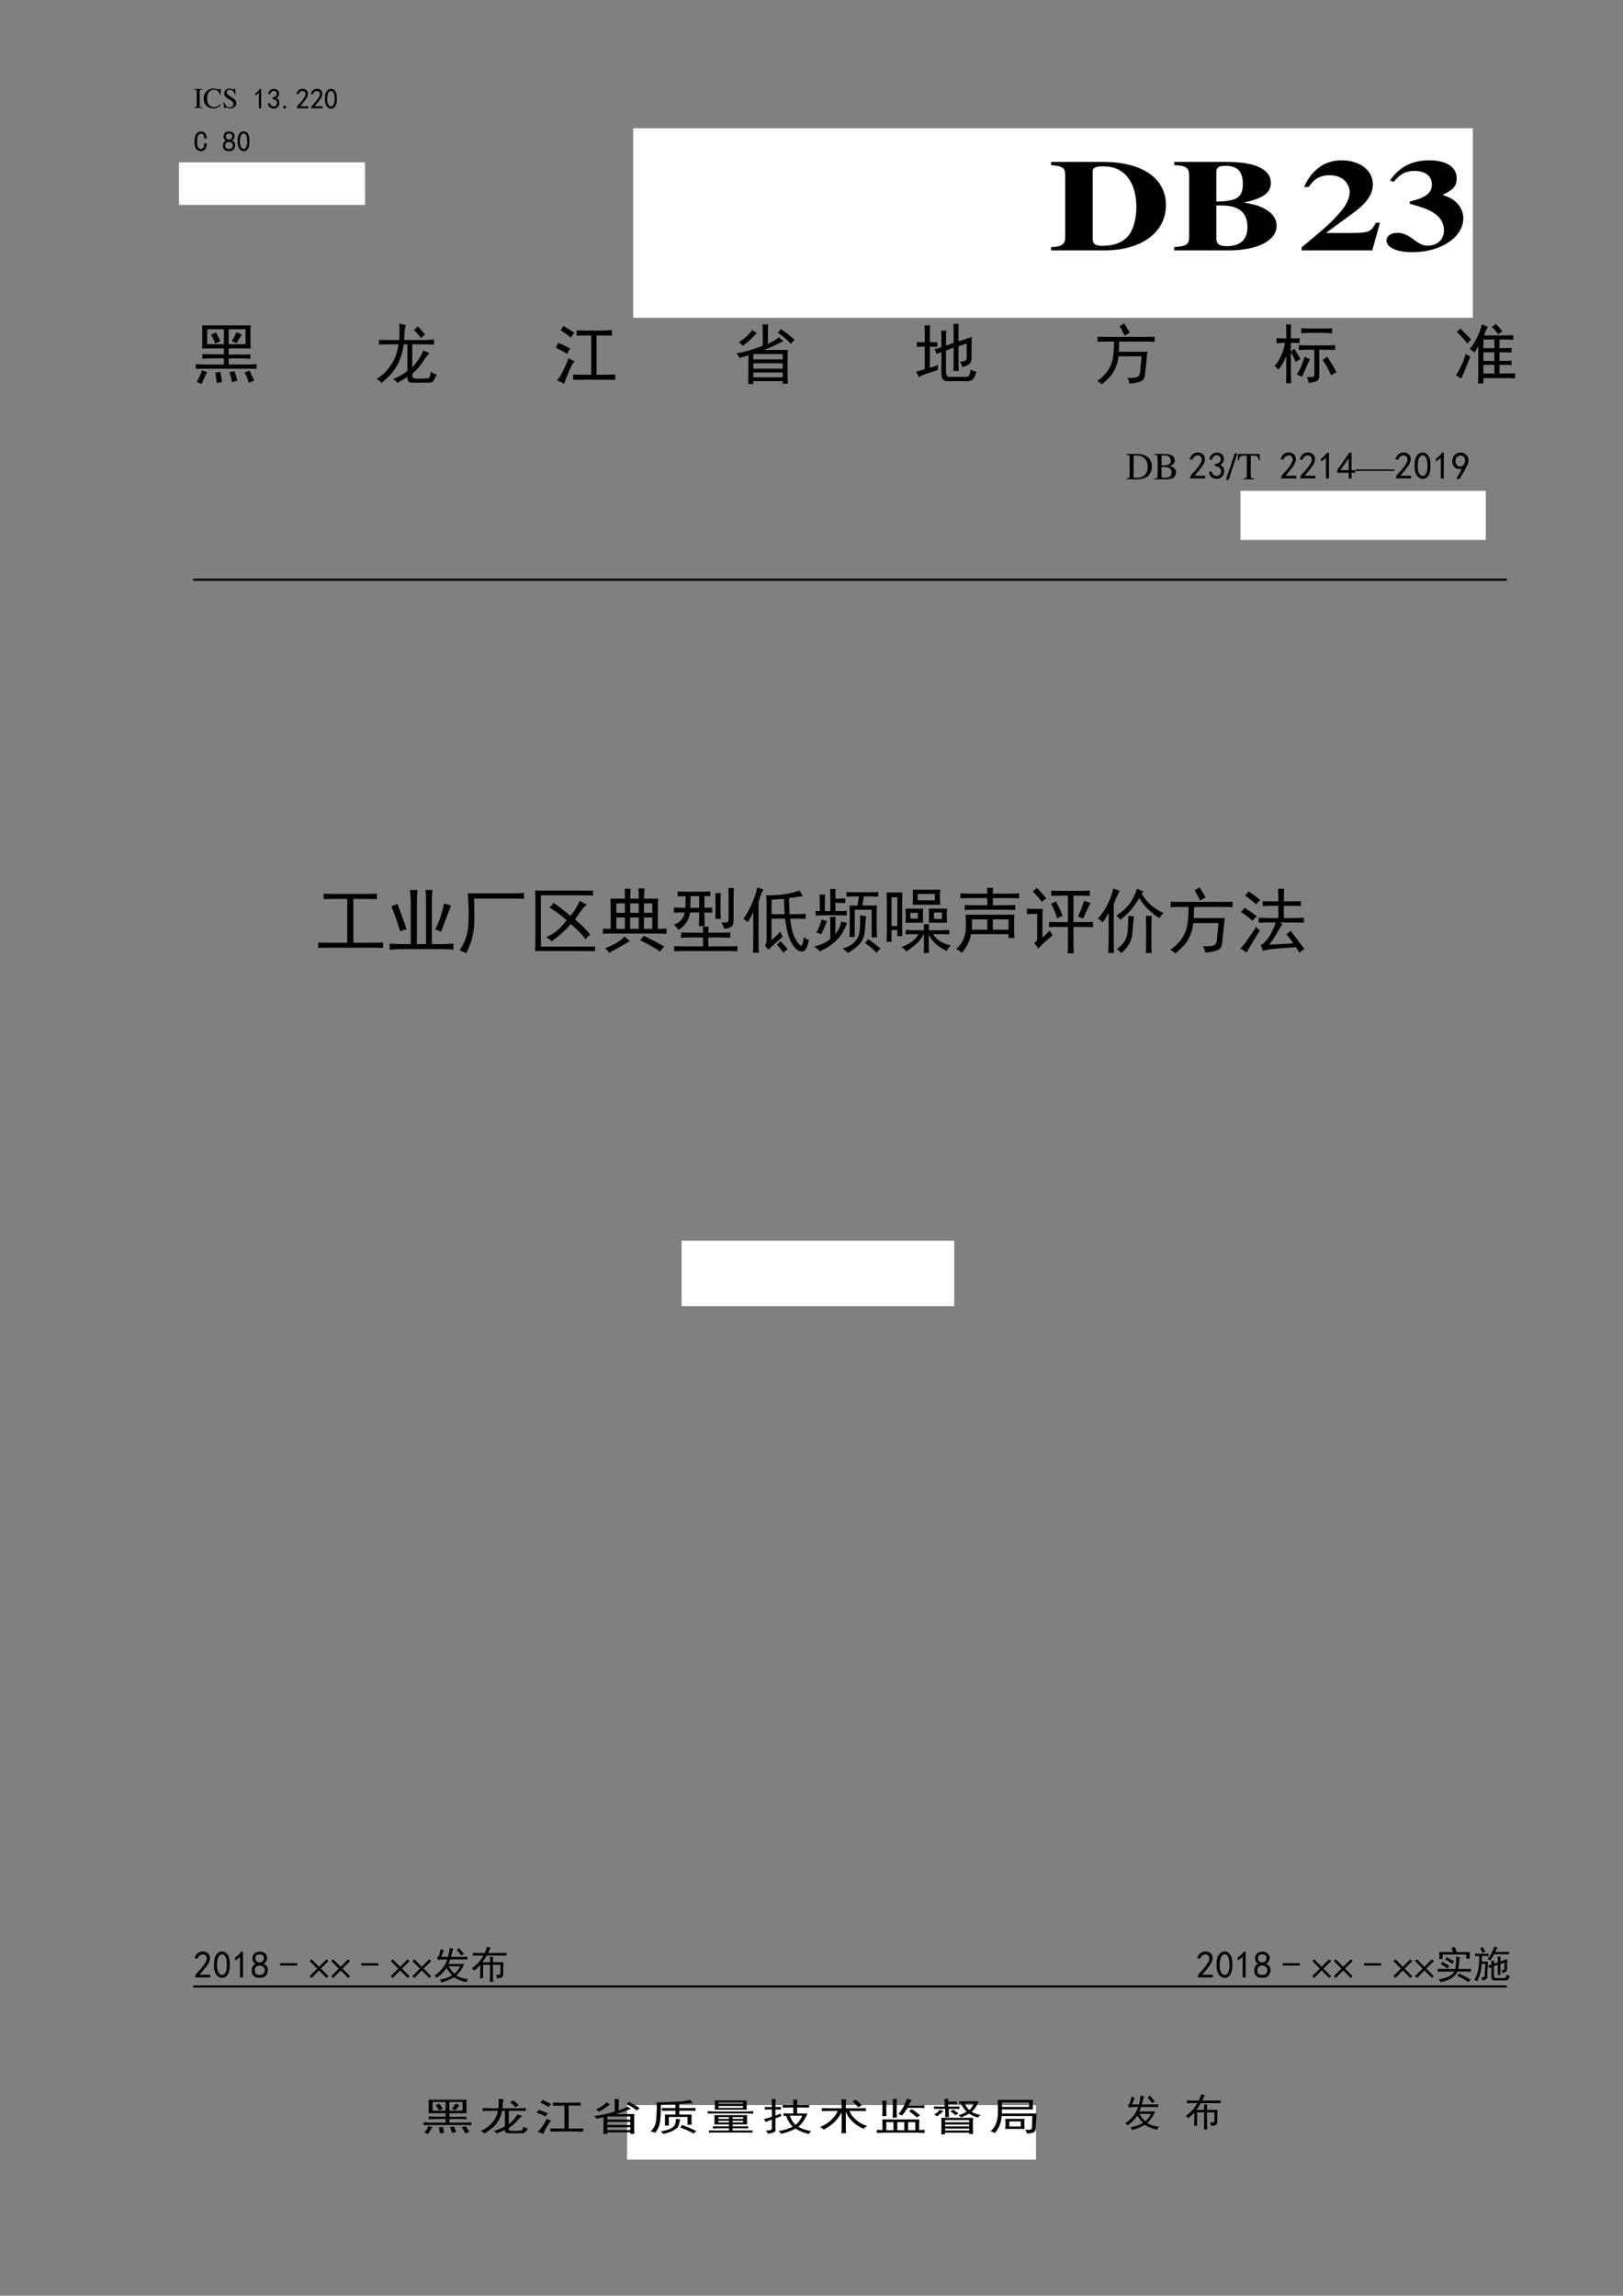 <?xml version="1.0" encoding="UTF-8" standalone="no"?>
<!DOCTYPE svg PUBLIC "-//W3C//DTD SVG 1.1//EN" "http://www.w3.org/Graphics/SVG/1.1/DTD/svg11.dtd">
<svg xmlns="http://www.w3.org/2000/svg" xmlns:xlink="http://www.w3.org/1999/xlink" version="1.1" width="595.32pt" height="841.92pt" viewBox="0 0 595.32 841.92">
<rect x="0" y="0" width="595.32" height="841.92" fill="#808080" stroke="none"/>
<g enable-background="new">
<g>
<g id="Layer-1" data-name="Artifact">
</g>
<g id="Layer-1" data-name="Artifact">
</g>
<g id="Layer-1" data-name="P">
<path transform="matrix(1,0,0,-1,0,841.92)" d="M 455 643.92 L 545 643.92 L 545 661.92 L 455 661.92 Z " fill="#ffffff" fill-rule="evenodd"/>
</g>
<g id="Layer-1" data-name="P">
<path transform="matrix(1,0,0,-1,0,841.92)" d="M 250 362.92 L 350 362.92 L 350 386.92 L 250 386.92 Z " fill="#ffffff" fill-rule="evenodd"/>
</g>
<g id="Layer-1" data-name="P">
<path transform="matrix(1,0,0,-1,0,841.92)" d="M 230 49.92 L 380 49.92 L 380 69.92 L 230 69.92 Z " fill="#ffffff" fill-rule="evenodd"/>
</g>
<g id="Layer-1" data-name="P">
<path transform="matrix(1,0,0,-1,0,841.92)" d="M 65.65 766.77 L 133.9 766.77 L 133.9 782.37 L 65.65 782.37 Z " fill="#ffffff" fill-rule="evenodd"/>
</g>
<clipPath id="cp0">
<path transform="matrix(1,0,0,-1,0,841.92)" d="M 55.824 766.8 L 568.084 766.8 L 568.084 813.6 L 55.824 813.6 Z " fill-rule="evenodd"/>
</clipPath>
<g clip-path="url(#cp0)">
<g id="Layer-1" data-name="Span">
<clipPath id="cp1">
<path transform="matrix(1,0,0,-1,0,841.92)" d="M 55.824 766.8 L 568.084 766.8 L 568.084 813.6 L 55.824 813.6 Z " fill-rule="evenodd"/>
</clipPath>
<g clip-path="url(#cp1)">
<symbol id="font_2_2a">
<path d="M 0 0 L .297 0 L .297 .019 C .215 .021 .201 .035 .199 .109 L .199 .553 C .201 .628 .214 .64 .297 .643 L .297 .662 L 0 .662 L 0 .643 C .085 .638 .096 .628 .097 .553 L .097 .109 C .096 .033 .084 .022 0 .019 L 0 0 Z "/>
</symbol>
<symbol id="font_2_24">
<path d="M .592 .465 L .583 .69 L .562 .69 C .556 .669 .54 .657 .52 .657 C .511 .657 .496 .66 .481 .665 C .432 .682 .382 .69 .335 .69 C .253 .69 .17 .659 .108 .604 C .038 .542 0 .45 0 .34 C 0 .136 .133 0 .332 0 C .445 0 .545 .046 .605 .127 L .587 .145 C .514 .074 .447 .044 .364 .044 C .301 .044 .245 .064 .202 .102 C .147 .151 .116 .241 .116 .353 C .116 .534 .209 .65 .354 .65 C .411 .65 .463 .629 .503 .59 C .535 .558 .55 .53 .569 .465 L .592 .465 Z "/>
</symbol>
<symbol id="font_2_34">
<path d="M .405 .69 L .384 .69 C .38 .668 .369 .656 .352 .656 C .342 .656 .325 .66 .308 .668 C .271 .682 .234 .69 .201 .69 C .159 .69 .115 .673 .082 .644 C .047 .613 .029 .571 .029 .519 C .029 .439 .073 .383 .185 .324 C .257 .285 .309 .245 .334 .207 C .343 .194 .348 .173 .348 .148 C .348 .082 .298 .036 .225 .036 C .135 .036 .073 .091 .023 .213 L 0 .213 L .03 .001 L .052 .001 C .053 .02 .065 .034 .08 .034 C .091 .034 .108 .03 .127 .023 C .165 .008 .206 0 .245 0 C .361 0 .449 .079 .449 .183 C .449 .265 .394 .329 .262 .401 C .157 .458 .115 .502 .115 .557 C .115 .612 .157 .649 .219 .649 C .264 .649 .306 .63 .341 .594 C .372 .562 .386 .536 .402 .477 L .427 .477 L .405 .69 Z "/>
</symbol>
<use xlink:href="#font_2_2a" transform="matrix(10.56,0,0,-10.56,71.134,39.6)"/>
<use xlink:href="#font_2_24" transform="matrix(10.56,0,0,-10.56,74.724,39.748)"/>
<use xlink:href="#font_2_34" transform="matrix(10.56,0,0,-10.56,81.937,39.748)"/>
</g>
<clipPath id="cp3">
<path transform="matrix(1,0,0,-1,0,841.92)" d="M 55.824 766.8 L 568.084 766.8 L 568.084 813.6 L 55.824 813.6 Z " fill-rule="evenodd"/>
</clipPath>
<g clip-path="url(#cp3)">
<symbol id="font_4_3">
<path d="M -2147483500 -2147483500 Z "/>
</symbol>
<use xlink:href="#font_4_3" transform="matrix(10.56,0,0,-10.56,22677427000,-22677427000)"/>
</g>
<clipPath id="cp5">
<path transform="matrix(1,0,0,-1,0,841.92)" d="M 55.824 766.8 L 568.084 766.8 L 568.084 813.6 L 55.824 813.6 Z " fill-rule="evenodd"/>
</clipPath>
<g clip-path="url(#cp5)">
<symbol id="font_6_14">
<path d="M .129 .539 C .095 .505 .052 .473 0 .441 L 0 .516 C .065 .56 .118 .612 .16 .672 L .207 .672 L .207 0 L .129 0 L .129 .539 Z "/>
</symbol>
<symbol id="font_6_16">
<path d="M 0 .18 L .07 .191 C .081 .158 .098 .129 .121 .105 C .145 .085 .173 .074 .207 .074 C .243 .077 .272 .091 .293 .117 C .314 .146 .323 .177 .32 .211 C .318 .247 .303 .275 .277 .293 C .254 .314 .215 .328 .16 .336 L .16 .387 C .215 .392 .254 .406 .277 .43 C .303 .453 .315 .483 .312 .52 C .31 .559 .293 .586 .262 .602 C .23 .62 .197 .622 .16 .609 C .126 .596 .099 .56 .078 .5 L .008 .512 C .023 .559 .044 .598 .07 .629 C .099 .66 .137 .678 .184 .684 C .23 .689 .271 .682 .305 .664 C .341 .648 .366 .622 .379 .586 C .395 .552 .397 .514 .387 .473 C .376 .431 .346 .395 .297 .363 C .333 .348 .361 .324 .379 .293 C .4 .262 .406 .22 .398 .168 C .393 .118 .371 .078 .332 .047 C .293 .016 .249 0 .199 0 C .15 .003 .107 .018 .07 .047 C .034 .078 .01 .122 0 .18 Z "/>
</symbol>
<symbol id="font_6_11">
<path d="M .09 0 L 0 0 L 0 .086 L .09 .086 L .09 0 Z "/>
</symbol>
<symbol id="font_6_15">
<path d="M .016 .016 C .018 .055 .036 .09 .07 .121 C .104 .152 .147 .201 .199 .266 C .251 .333 .285 .385 .301 .422 C .316 .458 .322 .49 .316 .516 C .314 .542 .302 .562 .281 .578 C .26 .596 .236 .604 .207 .602 C .181 .599 .155 .589 .129 .57 C .105 .552 .087 .525 .074 .488 L 0 .5 C .021 .56 .047 .603 .078 .629 C .112 .658 .151 .673 .195 .676 C .221 .678 .245 .677 .266 .672 C .286 .669 .307 .66 .328 .645 C .352 .632 .37 .611 .383 .582 C .398 .553 .404 .518 .398 .477 C .396 .438 .376 .389 .34 .332 C .303 .277 .233 .19 .129 .07 L .41 .07 L .41 0 L .016 0 L .016 .016 Z "/>
</symbol>
<symbol id="font_6_13">
<path d="M .003 .389 C .005 .46 .014 .514 .03 .553 C .048 .595 .073 .629 .104 .655 C .135 .681 .173 .694 .217 .694 C .264 .694 .305 .674 .339 .635 C .372 .599 .395 .552 .405 .495 C .415 .438 .418 .371 .413 .296 C .41 .223 .397 .163 .374 .116 C .353 .069 .32 .036 .276 .018 C .232 -0 .188 .001 .143 .022 C .099 .046 .068 .076 .049 .112 C .031 .148 .018 .186 .01 .225 C .003 .267 0 .322 .003 .389 M .085 .413 C .077 .342 .079 .279 .092 .221 C .105 .167 .126 .128 .155 .104 C .186 .081 .217 .076 .249 .089 C .28 .104 .302 .133 .315 .174 C .331 .219 .339 .266 .339 .315 C .339 .367 .336 .414 .331 .456 C .328 .497 .316 .535 .296 .569 C .277 .603 .251 .62 .217 .62 C .186 .622 .158 .607 .132 .573 C .108 .539 .092 .486 .085 .413 Z "/>
</symbol>
<use xlink:href="#font_6_14" transform="matrix(10.56,0,0,-10.56,93.613,39.712)"/>
<use xlink:href="#font_6_16" transform="matrix(10.56,0,0,-10.56,98.24,39.836)"/>
<use xlink:href="#font_6_11" transform="matrix(10.56,0,0,-10.56,103.933,39.754)"/>
<use xlink:href="#font_6_15" transform="matrix(10.56,0,0,-10.56,108.718,39.712)"/>
<use xlink:href="#font_6_15" transform="matrix(10.56,0,0,-10.56,113.998,39.712)"/>
<use xlink:href="#font_6_13" transform="matrix(10.56,0,0,-10.56,119.175,39.905)"/>
</g>
<clipPath id="cp7">
<path transform="matrix(1,0,0,-1,0,841.92)" d="M 55.824 766.8 L 568.084 766.8 L 568.084 813.6 L 55.824 813.6 Z " fill-rule="evenodd"/>
</clipPath>
<g clip-path="url(#cp7)">
<symbol id="font_6_3">
<path d="M -2147483500 -2147483500 Z "/>
</symbol>
<use xlink:href="#font_6_3" transform="matrix(10.56,0,0,-10.56,22677427000,-22677427000)"/>
</g>
</g>
<g id="Layer-1" data-name="Span">
<clipPath id="cp8">
<path transform="matrix(1,0,0,-1,0,841.92)" d="M 55.824 766.8 L 568.084 766.8 L 568.084 813.6 L 55.824 813.6 Z " fill-rule="evenodd"/>
</clipPath>
<g clip-path="url(#cp8)">
<symbol id="font_6_26">
<path d="M .43 .273 C .427 .174 .406 .104 .367 .062 C .328 .021 .281 0 .227 0 C .164 0 .111 .025 .066 .074 C .022 .126 0 .208 0 .32 C 0 .443 .021 .534 .062 .594 C .107 .654 .163 .684 .23 .684 C .288 .684 .335 .661 .371 .617 C .41 .576 .428 .516 .426 .438 L .34 .438 C .34 .495 .331 .538 .312 .566 C .294 .595 .267 .609 .23 .609 C .189 .609 .155 .587 .129 .543 C .105 .501 .094 .43 .094 .328 C .094 .234 .105 .168 .129 .129 C .155 .092 .188 .074 .227 .074 C .255 .074 .281 .087 .305 .113 C .328 .142 .34 .195 .34 .273 L .43 .273 Z "/>
</symbol>
<symbol id="font_6_1b">
<path d="M 0 .203 C 0 .234 .008 .264 .023 .293 C .039 .324 .065 .349 .102 .367 C .07 .385 .049 .405 .039 .426 C .029 .449 .022 .475 .02 .504 C .02 .533 .023 .557 .031 .578 C .042 .599 .056 .618 .074 .637 C .092 .655 .112 .667 .133 .672 C .156 .68 .181 .684 .207 .684 C .233 .684 .257 .681 .277 .676 C .298 .671 .32 .659 .344 .641 C .367 .625 .384 .602 .395 .57 C .405 .539 .404 .503 .391 .461 C .38 .419 .35 .387 .301 .363 C .345 .35 .376 .329 .395 .301 C .413 .275 .422 .242 .422 .203 C .422 .164 .415 .133 .402 .109 C .392 .086 .379 .066 .363 .051 C .35 .035 .331 .022 .305 .012 C .281 .004 .25 0 .211 0 C .174 0 .142 .004 .113 .012 C .087 .022 .065 .036 .047 .055 C .029 .073 .016 .094 .008 .117 C .003 .143 0 .172 0 .203 M .078 .207 C .078 .176 .083 .148 .094 .125 C .107 .102 .129 .086 .16 .078 C .191 .073 .224 .074 .258 .082 C .292 .09 .315 .108 .328 .137 C .341 .165 .345 .194 .34 .223 C .337 .251 .322 .275 .293 .293 C .264 .314 .233 .323 .199 .32 C .165 .318 .137 .306 .113 .285 C .092 .264 .081 .238 .078 .207 M .094 .512 C .094 .486 .103 .461 .121 .438 C .139 .414 .168 .402 .207 .402 C .246 .402 .275 .414 .293 .438 C .314 .461 .323 .488 .32 .52 C .32 .553 .309 .578 .285 .594 C .264 .609 .234 .616 .195 .613 C .159 .611 .133 .599 .117 .578 C .102 .56 .094 .538 .094 .512 Z "/>
</symbol>
<use xlink:href="#font_6_26" transform="matrix(10.56,0,0,-10.56,71.315,55.436)"/>
<use xlink:href="#font_6_3" transform="matrix(10.56,0,0,-10.56,22677427000,-22677427000)"/>
<use xlink:href="#font_6_1b" transform="matrix(10.56,0,0,-10.56,81.793,55.436)"/>
<use xlink:href="#font_6_13" transform="matrix(10.56,0,0,-10.56,87.128,55.505)"/>
</g>
<clipPath id="cp9">
<path transform="matrix(1,0,0,-1,0,841.92)" d="M 55.824 766.8 L 568.084 766.8 L 568.084 813.6 L 55.824 813.6 Z " fill-rule="evenodd"/>
</clipPath>
<g clip-path="url(#cp9)">
<use xlink:href="#font_6_3" transform="matrix(10.56,0,0,-10.56,22677427000,-22677427000)"/>
</g>
</g>
<clipPath id="cp10">
<path transform="matrix(1,0,0,-1,0,841.92)" d="M 65.544 766.8 L 558.364 766.8 L 558.364 782.4 L 65.544 782.4 Z " fill-rule="evenodd"/>
</clipPath>
<g clip-path="url(#cp10)">
<g id="Layer-1" data-name="Span">
</g>
</g>
<g id="Layer-1" data-name="Artifact">
</g>
</g>
<clipPath id="cp11">
<path transform="matrix(1,0,0,-1,0,841.92)" d="M 224.57 725.38 L 547.8 725.38 L 547.8 794.884 L 224.57 794.884 Z " fill-rule="evenodd"/>
</clipPath>
<g clip-path="url(#cp11)">
<g id="Layer-1" data-name="P">
<path transform="matrix(1,0,0,-1,0,841.92)" d="M 232.25 725.38 L 540.24 725.38 L 540.24 794.884 L 232.25 794.884 Z " fill="#ffffff" fill-rule="evenodd"/>
</g>
<g id="Layer-1" data-name="Span">
<clipPath id="cp12">
<path transform="matrix(1,0,0,-1,0,841.92)" d="M 224.57 725.38 L 547.8 725.38 L 547.8 794.884 L 224.57 794.884 Z " fill-rule="evenodd"/>
</clipPath>
<g clip-path="url(#cp12)">
<symbol id="font_d_25">
<path d="M 0 0 L .316 0 C .532 0 .676 .138 .676 .345 C .676 .551 .537 .676 .305 .676 L 0 .676 L 0 .651 C .063 .646 .082 .631 .083 .584 L .083 .091 C .083 .047 .056 .025 0 .025 L 0 0 M .245 .607 C .245 .63 .265 .642 .304 .642 C .376 .642 .426 .609 .461 .54 C .488 .488 .502 .415 .502 .33 C .502 .236 .482 .149 .45 .104 C .416 .058 .368 .035 .303 .035 C .258 .035 .245 .048 .245 .093 L .245 .607 Z "/>
</symbol>
<use xlink:href="#font_d_25" transform="matrix(62.314,0,0,-48,385.542,91.82)"/>
</g>
<clipPath id="cp14">
<path transform="matrix(1,0,0,-1,0,841.92)" d="M 224.57 725.38 L 547.8 725.38 L 547.8 794.884 L 224.57 794.884 Z " fill-rule="evenodd"/>
</clipPath>
<g clip-path="url(#cp14)">
<symbol id="font_d_23">
<path d="M 0 0 L .322 0 C .491 0 .603 .075 .603 .188 C .603 .234 .584 .274 .549 .305 C .514 .335 .48 .35 .41 .365 C .526 .399 .569 .44 .569 .516 C .569 .619 .477 .676 .309 .676 L 0 .676 L 0 .651 C .067 .648 .086 .633 .088 .58 L .088 .096 C .086 .044 .071 .031 0 .025 L 0 0 M .248 .343 L .278 .343 C .381 .343 .431 .289 .431 .179 C .431 .082 .39 .032 .309 .032 C .265 .032 .248 .049 .248 .093 L .248 .343 M .248 .597 C .248 .633 .262 .646 .302 .646 C .372 .646 .404 .603 .404 .509 C .404 .404 .371 .376 .248 .373 L .248 .597 Z "/>
</symbol>
<use xlink:href="#font_d_23" transform="matrix(62.314,0,0,-48,430.697,91.82)"/>
</g>
<clipPath id="cp15">
<path transform="matrix(1,0,0,-1,0,841.92)" d="M 224.57 725.38 L 547.8 725.38 L 547.8 794.884 L 224.57 794.884 Z " fill-rule="evenodd"/>
</clipPath>
<g clip-path="url(#cp15)">
<symbol id="font_d_13">
<path d="M .461 .211 L .437 .211 C .408 .14 .397 .134 .294 .133 L .143 .133 L .305 .287 C .384 .362 .419 .429 .419 .505 C .419 .612 .343 .688 .234 .688 C .184 .688 .136 .668 .101 .632 C .062 .593 .042 .559 .014 .484 L .042 .484 C .073 .547 .11 .574 .164 .574 C .208 .574 .242 .555 .263 .519 C .275 .498 .283 .47 .283 .447 C .283 .403 .264 .348 .232 .299 C .181 .222 .146 .179 0 .023 L 0 0 L .416 0 L .461 .211 Z "/>
</symbol>
<symbol id="font_d_14">
<path d="M .042 .537 C .08 .598 .113 .621 .165 .621 C .228 .621 .267 .582 .267 .518 C .267 .452 .232 .417 .137 .387 L .137 .37 C .22 .341 .253 .324 .289 .29 C .32 .261 .338 .216 .338 .168 C .338 .096 .3 .05 .24 .05 C .216 .05 .197 .061 .164 .093 C .125 .132 .096 .148 .065 .148 C .027 .148 0 .124 0 .09 C 0 .036 .06 0 .152 0 C .32 0 .452 .114 .452 .26 C .452 .307 .437 .349 .408 .384 C .387 .409 .37 .42 .33 .438 C .394 .477 .413 .506 .413 .565 C .413 .651 .352 .702 .25 .702 C .151 .702 .076 .652 .021 .549 L .042 .537 Z "/>
</symbol>
<use xlink:href="#font_d_13" transform="matrix(62.314,0,0,-48,477.439,91.82)"/>
<use xlink:href="#font_d_14" transform="matrix(62.314,0,0,-48,508.576,92.492)"/>
</g>
<clipPath id="cp16">
<path transform="matrix(1,0,0,-1,0,841.92)" d="M 224.57 725.38 L 547.8 725.38 L 547.8 794.884 L 224.57 794.884 Z " fill-rule="evenodd"/>
</clipPath>
<g clip-path="url(#cp16)">
<symbol id="font_d_1">
<path d="M -2147483500 -2147483500 Z "/>
</symbol>
<use xlink:href="#font_d_1" transform="matrix(62.314,0,0,-48,133817430000,-103079210000)"/>
</g>
</g>
</g>
<clipPath id="cp17">
<path transform="matrix(1,0,0,-1,0,841.92)" d="M 61.824 696.58 L 561.964 696.58 L 561.964 727.66 L 61.824 727.66 Z " fill-rule="evenodd"/>
</clipPath>
<g clip-path="url(#cp17)">
<g id="Layer-1" data-name="P">
<clipPath id="cp18">
<path transform="matrix(1,0,0,-1,0,841.92)" d="M 61.824 696.58 L 561.964 696.58 L 561.964 727.66 L 61.824 727.66 Z " fill-rule="evenodd"/>
</clipPath>
<g clip-path="url(#cp18)">
<symbol id="font_13_5507">
<path d="M .84 .895 C .837 .842 .836 .785 .836 .723 C .836 .66 .837 .6 .84 .543 L .504 .543 L .504 .449 L .695 .449 C .737 .449 .784 .451 .836 .453 L .836 .383 C .792 .388 .746 .391 .699 .391 L .504 .391 L .504 .297 L .785 .297 C .829 .297 .878 .299 .93 .305 L .93 .23 C .878 .233 .829 .234 .785 .234 L .156 .234 C .109 .234 .057 .233 0 .23 L 0 .305 C .06 .299 .111 .297 .152 .297 L .43 .297 L .43 .391 L .242 .391 C .201 .391 .154 .388 .102 .383 L .102 .457 C .154 .454 .201 .453 .242 .453 L .43 .453 L .43 .543 L .098 .543 C .1 .6 .102 .659 .102 .719 C .102 .781 .1 .84 .098 .895 L .84 .895 M .762 .609 L .762 .836 L .504 .836 L .504 .609 L .762 .609 M .43 .609 L .43 .836 L .176 .836 L .176 .609 L .43 .609 M .176 .18 C .163 .164 .15 .139 .137 .105 C .124 .072 .108 .036 .09 0 C .066 .01 .042 .021 .016 .031 C .031 .06 .046 .087 .059 .113 C .072 .139 .083 .171 .094 .207 C .122 .197 .15 .188 .176 .18 M .824 .203 C .85 .141 .874 .091 .895 .055 C .874 .044 .846 .031 .812 .016 C .799 .068 .777 .121 .746 .176 C .772 .184 .798 .193 .824 .203 M .309 .789 C .335 .742 .357 .698 .375 .656 C .357 .646 .332 .633 .301 .617 C .28 .667 .258 .712 .234 .754 C .26 .764 .285 .776 .309 .789 M .375 .184 C .388 .124 .397 .072 .402 .027 C .382 .027 .354 .023 .32 .016 C .318 .068 .31 .12 .297 .172 C .318 .174 .344 .178 .375 .184 M .703 .754 C .693 .738 .682 .721 .672 .703 C .661 .688 .647 .661 .629 .625 C .603 .635 .577 .645 .551 .652 C .579 .699 .603 .745 .621 .789 C .645 .781 .672 .77 .703 .754 M .594 .195 C .607 .151 .621 .103 .637 .051 L .555 .027 C .547 .072 .534 .122 .516 .18 L .594 .195 Z "/>
</symbol>
<symbol id="font_13_55cf">
<path d="M .453 .887 C .44 .863 .432 .833 .43 .797 C .43 .763 .427 .717 .422 .66 L .738 .66 C .785 .66 .832 .663 .879 .668 L .879 .59 C .832 .592 .785 .594 .738 .594 L .547 .594 L .547 .238 C .578 .275 .609 .315 .641 .359 C .672 .406 .697 .453 .715 .5 C .749 .484 .781 .471 .812 .461 C .776 .424 .74 .378 .703 .32 C .667 .263 .616 .206 .551 .148 C .548 .104 .551 .081 .559 .078 C .569 .076 .585 .073 .605 .07 L .73 .07 C .762 .073 .784 .076 .797 .078 C .81 .081 .822 .115 .832 .18 C .858 .154 .888 .138 .922 .133 C .896 .076 .876 .04 .863 .027 C .85 .014 .828 .008 .797 .008 L .566 .008 C .525 .008 .499 .014 .488 .027 C .478 .038 .473 .061 .473 .098 C .457 .085 .432 .069 .398 .051 C .367 .033 .34 .017 .316 .004 C .309 .02 .289 .04 .258 .066 C .294 .079 .333 .098 .375 .121 C .417 .145 .449 .167 .473 .188 L .473 .594 L .418 .594 C .405 .518 .391 .457 .375 .41 C .359 .363 .34 .318 .316 .273 C .293 .232 .263 .189 .227 .145 C .19 .103 .139 .055 .074 0 C .074 .016 .049 .038 0 .066 C .044 .09 .085 .12 .121 .156 C .16 .195 .194 .237 .223 .281 C .254 .326 .279 .374 .297 .426 C .315 .478 .328 .534 .336 .594 L .184 .594 C .137 .594 .089 .592 .039 .59 L .039 .664 C .091 .661 .139 .66 .184 .66 L .348 .66 C .35 .691 .352 .729 .352 .773 C .354 .818 .353 .863 .348 .91 C .402 .897 .438 .889 .453 .887 M .742 .742 C .729 .732 .708 .714 .68 .688 C .654 .727 .618 .77 .574 .816 C .592 .829 .612 .846 .633 .867 C .667 .836 .703 .794 .742 .742 Z "/>
</symbol>
<symbol id="font_13_2295">
<path d="M .684 .812 C .741 .812 .799 .815 .859 .82 L .859 .734 C .799 .737 .743 .738 .691 .738 L .625 .738 L .625 .137 L .715 .137 C .775 .137 .84 .138 .91 .141 L .91 .059 C .84 .061 .775 .062 .715 .062 L .469 .062 C .409 .062 .341 .061 .266 .059 L .266 .141 C .341 .138 .409 .137 .469 .137 L .543 .137 L .543 .738 L .5 .738 C .443 .738 .383 .737 .32 .734 L .32 .816 C .385 .814 .445 .812 .5 .812 L .684 .812 M .289 .344 C .263 .318 .234 .267 .203 .191 C .172 .116 .147 .052 .129 0 C .098 .018 .061 .035 .02 .051 C .048 .079 .081 .132 .117 .207 C .156 .285 .182 .346 .195 .391 C .227 .37 .258 .354 .289 .344 M .039 .625 C .104 .599 .165 .569 .223 .535 C .202 .514 .186 .487 .176 .453 C .121 .492 .062 .525 0 .551 C .016 .577 .029 .602 .039 .625 M .117 .883 C .177 .849 .233 .814 .285 .777 C .264 .754 .246 .729 .23 .703 C .176 .75 .124 .788 .074 .816 C .087 .832 .102 .854 .117 .883 Z "/>
</symbol>
<symbol id="font_13_2d37">
<path d="M .719 .656 C .69 .641 .648 .62 .594 .594 C .542 .568 .483 .543 .418 .52 L .785 .52 C .783 .48 .781 .4 .781 .277 C .781 .158 .783 .066 .785 .004 L .707 .004 L .707 .043 L .258 .043 L .258 0 L .18 0 C .182 .081 .184 .227 .184 .438 C .134 .422 .089 .409 .047 .398 C .039 .419 .023 .443 0 .469 C .062 .477 .132 .492 .207 .516 C .283 .539 .348 .562 .402 .586 C .402 .758 .401 .866 .398 .91 L .484 .91 C .482 .871 .48 .772 .48 .613 C .564 .652 .621 .686 .652 .715 C .668 .694 .69 .674 .719 .656 M .707 .375 L .707 .457 L .258 .457 L .258 .375 L .707 .375 M .707 .234 L .707 .316 L .258 .316 L .258 .234 L .707 .234 M .707 .102 L .707 .176 L .258 .176 L .258 .102 L .707 .102 M .234 .699 C .201 .665 .154 .626 .094 .582 C .081 .605 .061 .624 .035 .637 C .092 .673 .137 .707 .168 .738 C .199 .77 .224 .799 .242 .828 C .26 .81 .284 .793 .312 .777 L .234 .699 M .68 .84 C .768 .777 .839 .721 .891 .672 C .872 .656 .853 .637 .832 .613 C .801 .652 .734 .71 .633 .785 C .648 .798 .664 .816 .68 .84 Z "/>
</symbol>
<use xlink:href="#font_13_5507" transform="matrix(24,0,0,-24,71.788,140.817)"/>
<use xlink:href="#font_13_55cf" transform="matrix(24,0,0,-24,138.089,140.536)"/>
<use xlink:href="#font_13_2295" transform="matrix(24,0,0,-24,203.828,140.724)"/>
<use xlink:href="#font_13_2d37" transform="matrix(24,0,0,-24,270.129,140.817)"/>
</g>
<clipPath id="cp20">
<path transform="matrix(1,0,0,-1,0,841.92)" d="M 61.824 696.58 L 561.964 696.58 L 561.964 727.66 L 61.824 727.66 Z " fill-rule="evenodd"/>
</clipPath>
<g clip-path="url(#cp20)">
<symbol id="font_13_d66">
<path d="M .316 .414 C .303 .445 .292 .47 .281 .488 C .31 .493 .345 .504 .387 .52 L .387 .609 C .387 .656 .385 .71 .383 .77 L .461 .77 C .458 .715 .457 .663 .457 .613 L .457 .543 L .574 .586 L .574 .742 C .574 .786 .573 .831 .57 .875 L .652 .875 C .65 .844 .648 .798 .648 .738 L .648 .609 C .688 .62 .755 .642 .852 .676 C .849 .645 .848 .599 .848 .539 L .848 .387 C .85 .319 .837 .276 .809 .258 C .783 .24 .749 .225 .707 .215 C .699 .241 .688 .268 .672 .297 C .719 .302 .747 .309 .758 .316 C .771 .327 .776 .357 .773 .406 L .773 .574 C .729 .561 .688 .548 .648 .535 L .648 .273 C .648 .227 .65 .188 .652 .156 L .57 .156 C .573 .203 .574 .242 .574 .273 L .574 .512 L .457 .469 L .457 .145 C .457 .092 .475 .066 .512 .066 L .762 .066 C .788 .066 .805 .074 .812 .09 C .82 .108 .828 .138 .836 .18 C .862 .161 .891 .15 .922 .145 C .906 .087 .889 .049 .871 .031 C .853 .01 .824 0 .785 0 L .477 0 C .419 0 .389 .035 .387 .105 L .387 .445 C .355 .435 .332 .424 .316 .414 M .211 .203 C .247 .214 .289 .229 .336 .25 C .333 .221 .332 .195 .332 .172 C .288 .156 .237 .139 .18 .121 C .125 .103 .078 .083 .039 .062 C .031 .089 .018 .116 0 .145 C .039 .155 .083 .168 .133 .184 L .133 .527 C .083 .527 .043 .526 .012 .523 L .012 .598 C .043 .595 .083 .594 .133 .594 L .133 .719 C .133 .763 .132 .807 .129 .852 L .215 .852 C .212 .818 .211 .773 .211 .719 L .211 .594 C .258 .594 .296 .595 .324 .598 L .324 .523 C .296 .526 .258 .527 .211 .527 L .211 .203 Z "/>
</symbol>
<symbol id="font_13_1bef">
<path d="M .008 .73 C .049 .728 .095 .727 .145 .727 L .727 .727 C .789 .727 .84 .728 .879 .73 L .879 .652 C .845 .655 .798 .656 .738 .656 L .336 .656 C .336 .628 .335 .576 .332 .5 L .77 .5 C .764 .466 .759 .417 .754 .352 L .73 .137 C .725 .09 .703 .06 .664 .047 C .625 .031 .568 .02 .492 .012 C .49 .046 .479 .076 .461 .102 C .521 .099 .566 .102 .598 .109 C .629 .117 .648 .139 .656 .176 L .68 .43 L .328 .43 C .318 .357 .301 .296 .277 .246 C .257 .197 .227 .151 .188 .109 C .148 .068 .109 .031 .07 0 C .06 .016 .036 .034 0 .055 C .034 .073 .069 .102 .105 .141 C .145 .18 .176 .224 .199 .273 C .225 .323 .241 .378 .246 .438 C .254 .497 .258 .57 .258 .656 L .148 .656 C .091 .656 .044 .655 .008 .652 L .008 .73 M .422 .746 C .398 .798 .372 .846 .344 .891 C .367 .904 .391 .918 .414 .934 C .443 .889 .471 .841 .5 .789 C .474 .779 .448 .764 .422 .746 Z "/>
</symbol>
<symbol id="font_13_1e3d">
<path d="M .18 .777 C .18 .819 .178 .859 .176 .898 L .254 .898 C .251 .862 .25 .822 .25 .777 L .25 .684 C .292 .684 .336 .685 .383 .688 L .383 .613 C .336 .616 .292 .617 .25 .617 L .25 .484 C .268 .497 .286 .512 .305 .527 C .339 .473 .368 .419 .395 .367 C .366 .354 .341 .34 .32 .324 C .305 .376 .281 .424 .25 .469 L .25 .164 C .25 .109 .251 .055 .254 0 L .176 0 C .178 .057 .18 .112 .18 .164 L .18 .418 C .154 .345 .113 .275 .059 .207 C .043 .228 .023 .247 0 .266 C .044 .31 .079 .365 .105 .43 C .134 .497 .152 .56 .16 .617 C .111 .617 .068 .615 .031 .609 L .031 .688 C .081 .685 .13 .684 .18 .684 L .18 .777 M .789 .578 C .841 .578 .887 .579 .926 .582 L .926 .508 C .887 .51 .846 .512 .805 .512 L .684 .512 L .684 .117 C .684 .076 .672 .048 .648 .035 C .625 .022 .583 .012 .523 .004 C .518 .035 .508 .065 .492 .094 C .544 .094 .577 .095 .59 .098 C .603 .103 .609 .118 .609 .145 L .609 .512 L .512 .512 C .447 .512 .4 .509 .371 .504 L .371 .582 C .405 .579 .452 .578 .512 .578 L .789 .578 M .746 .836 C .801 .836 .845 .837 .879 .84 L .879 .762 C .829 .767 .777 .77 .723 .77 L .531 .77 C .49 .77 .449 .767 .41 .762 L .41 .84 C .447 .837 .487 .836 .531 .836 L .746 .836 M .805 .406 C .862 .318 .91 .238 .949 .168 C .921 .155 .892 .139 .863 .121 C .835 .197 .792 .276 .734 .359 C .76 .372 .784 .388 .805 .406 M .543 .367 C .533 .352 .513 .31 .484 .242 C .456 .174 .434 .126 .418 .098 C .395 .111 .368 .122 .34 .133 C .374 .185 .398 .232 .414 .273 C .432 .318 .447 .361 .457 .402 C .486 .389 .514 .378 .543 .367 Z "/>
</symbol>
<symbol id="font_13_7fc">
<path d="M .207 .527 C .238 .556 .273 .608 .312 .684 C .352 .762 .379 .835 .395 .902 C .423 .889 .454 .878 .488 .867 C .473 .849 .452 .805 .426 .734 L .711 .734 C .771 .734 .826 .736 .875 .738 L .875 .668 C .823 .671 .768 .672 .711 .672 L .664 .672 L .664 .539 C .74 .539 .801 .54 .848 .543 L .848 .473 C .801 .475 .74 .477 .664 .477 L .664 .344 C .742 .344 .803 .345 .848 .348 L .848 .281 C .803 .284 .742 .285 .664 .285 L .664 .152 C .773 .152 .853 .154 .902 .156 L .902 .078 C .853 .081 .797 .082 .734 .082 L .418 .082 L .418 0 L .336 0 C .339 .047 .34 .113 .34 .199 L .34 .57 C .324 .542 .305 .508 .281 .469 C .26 .495 .236 .514 .207 .527 M .219 .414 C .193 .349 .168 .286 .145 .227 C .121 .167 .099 .116 .078 .074 C .055 .092 .029 .109 0 .125 C .029 .172 .055 .219 .078 .266 C .102 .315 .125 .378 .148 .453 C .167 .435 .19 .422 .219 .414 M .586 .344 L .586 .477 L .418 .477 L .418 .344 L .586 .344 M .586 .539 L .586 .672 L .418 .672 L .418 .539 L .586 .539 M .586 .152 L .586 .285 L .418 .285 L .418 .152 L .586 .152 M .07 .84 C .083 .824 .105 .799 .137 .766 C .171 .734 .202 .703 .23 .672 C .207 .648 .188 .628 .172 .609 C .143 .651 .09 .711 .012 .789 C .033 .805 .052 .822 .07 .84 M .605 .91 C .652 .866 .686 .828 .707 .797 C .689 .786 .668 .771 .645 .75 C .626 .781 .594 .819 .547 .863 C .562 .871 .582 .887 .605 .91 Z "/>
</symbol>
<use xlink:href="#font_13_d66" transform="matrix(24,0,0,-24,336.021,139.786)"/>
<use xlink:href="#font_13_1bef" transform="matrix(24,0,0,-24,402.416,141.005)"/>
<use xlink:href="#font_13_1e3d" transform="matrix(24,0,0,-24,467.499,140.536)"/>
<use xlink:href="#font_13_7fc" transform="matrix(24,0,0,-24,534.081,140.63)"/>
</g>
</g>
<g id="Layer-1" data-name="Span">
<clipPath id="cp21">
<path transform="matrix(1,0,0,-1,0,841.92)" d="M 61.824 696.58 L 561.964 696.58 L 561.964 727.66 L 61.824 727.66 Z " fill-rule="evenodd"/>
</clipPath>
<g clip-path="url(#cp21)">
<use xlink:href="#font_6_3" transform="matrix(24,0,0,-24,51539605000,-51539605000)"/>
</g>
</g>
</g>
<clipPath id="cp22">
<path transform="matrix(1,0,0,-1,0,841.92)" d="M 61.824 634.3 L 559.684 634.3 L 559.684 696.46 L 61.824 696.46 Z " fill-rule="evenodd"/>
</clipPath>
<g clip-path="url(#cp22)">
<g id="Layer-1" data-name="Span">
</g>
<symbol id="font_2_25">
<path d="M 0 0 L .284 0 C .4 0 .505 .033 .567 .089 C .632 .148 .669 .237 .669 .334 C .669 .424 .64 .502 .584 .557 C .516 .626 .407 .662 .27 .662 L 0 .662 L 0 .643 C .079 .636 .087 .628 .088 .553 L .088 .109 C .087 .036 .075 .024 0 .019 L 0 0 M .19 .586 C .19 .617 .2 .625 .242 .625 C .329 .625 .393 .609 .441 .575 C .519 .521 .56 .435 .56 .327 C .56 .209 .519 .125 .438 .078 C .387 .049 .329 .037 .242 .037 C .202 .037 .19 .046 .19 .078 L .19 .586 Z "/>
</symbol>
<symbol id="font_2_23">
<path d="M 0 .643 C .084 .638 .095 .628 .096 .553 L .096 .109 C .095 .034 .082 .022 0 .019 L 0 0 L .334 0 C .411 0 .483 .021 .52 .055 C .556 .087 .576 .132 .576 .18 C .576 .224 .559 .264 .527 .293 C .497 .32 .47 .332 .405 .348 C .457 .361 .478 .371 .502 .392 C .527 .414 .542 .45 .542 .492 C .542 .604 .452 .662 .28 .662 L 0 .662 L 0 .643 M .198 .326 C .295 .326 .341 .32 .377 .305 C .434 .282 .461 .241 .461 .179 C .461 .125 .44 .086 .4 .063 C .368 .045 .327 .037 .261 .037 C .212 .037 .198 .046 .198 .078 L .198 .326 M .198 .365 L .198 .595 C .199 .617 .203 .623 .22 .624 L .264 .625 C .375 .628 .44 .577 .44 .488 C .44 .409 .389 .367 .293 .366 L .198 .365 Z "/>
</symbol>
<symbol id="font_2_1">
<path d="M -2147483500 -2147483500 Z "/>
</symbol>
<use xlink:href="#font_2_25" transform="matrix(14.04,0,0,-14.04,413.125,175.775)"/>
<use xlink:href="#font_2_23" transform="matrix(14.04,0,0,-14.04,423.276,175.775)"/>
<use xlink:href="#font_2_1" transform="matrix(14.04,0,0,-14.04,30150669000,-30150669000)"/>
<use xlink:href="#font_6_15" transform="matrix(14.04,0,0,-14.04,436.339,175.446)"/>
<use xlink:href="#font_6_16" transform="matrix(14.04,0,0,-14.04,443.408,175.61)"/>
<symbol id="font_2_10">
<path d="M .296 .69 L .229 .69 L 0 0 L .068 0 L .296 .69 Z "/>
</symbol>
<symbol id="font_2_35">
<path d="M .435 .019 C .353 .023 .34 .035 .339 .109 L .339 .62 L .393 .62 C .509 .618 .53 .601 .552 .492 L .576 .492 L .57 .662 L .006 .662 L 0 .492 L .024 .492 C .047 .601 .068 .618 .183 .62 L .237 .62 L .237 .12 C .236 .034 .227 .024 .143 .019 L .143 0 L .435 0 L .435 .019 Z "/>
</symbol>
<use xlink:href="#font_2_10" transform="matrix(14.04,0,0,-14.04,449.694,175.972)"/>
<use xlink:href="#font_2_35" transform="matrix(14.04,0,0,-14.04,454.019,175.775)"/>
<symbol id="font_6_17">
<path d="M .301 .148 L 0 .148 L 0 .215 L .316 .672 L .375 .672 L .375 .215 L .469 .215 L .469 .148 L .375 .148 L .375 0 L .301 0 L .301 .148 M .301 .215 L .301 .523 L .082 .215 L .301 .215 Z "/>
</symbol>
<use xlink:href="#font_6_3" transform="matrix(14.04,0,0,-14.04,30150669000,-30150669000)"/>
<use xlink:href="#font_6_15" transform="matrix(14.04,0,0,-14.04,469.699,175.446)"/>
<use xlink:href="#font_6_15" transform="matrix(14.04,0,0,-14.04,476.719,175.446)"/>
<use xlink:href="#font_6_14" transform="matrix(14.04,0,0,-14.04,484.562,175.446)"/>
<use xlink:href="#font_6_17" transform="matrix(14.04,0,0,-14.04,490.485,175.446)"/>
<symbol id="font_17_b2">
<path d="M 1.018 0 L 0 0 L 0 .036 L 1.018 .036 L 1.018 0 Z "/>
</symbol>
<use xlink:href="#font_17_b2" transform="matrix(14.04,0,0,-14.04,497.21,172.669)"/>
<use xlink:href="#font_6_15" transform="matrix(14.04,0,0,-14.04,511.819,175.446)"/>
<use xlink:href="#font_6_13" transform="matrix(14.04,0,0,-14.04,518.858,175.702)"/>
<use xlink:href="#font_6_14" transform="matrix(14.04,0,0,-14.04,526.682,175.446)"/>
<symbol id="font_18_1c">
<path d="M .109 0 C .167 .096 .214 .184 .25 .262 C .185 .251 .13 .259 .086 .285 C .044 .314 .018 .352 .008 .398 C 0 .445 .001 .487 .012 .523 C .022 .562 .038 .594 .059 .617 C .082 .643 .109 .661 .141 .672 C .172 .682 .199 .688 .223 .688 C .249 .688 .275 .682 .301 .672 C .327 .661 .35 .646 .371 .625 C .392 .604 .406 .582 .414 .559 C .422 .538 .426 .509 .426 .473 C .426 .439 .413 .395 .387 .34 C .361 .285 .297 .172 .195 0 L .109 0 M .086 .438 C .091 .404 .105 .375 .129 .352 C .155 .331 .182 .322 .211 .324 C .24 .327 .262 .335 .277 .348 C .296 .361 .312 .383 .328 .414 C .339 .453 .341 .486 .336 .512 C .331 .54 .316 .564 .293 .582 C .272 .6 .249 .609 .223 .609 C .207 .612 .186 .608 .16 .598 C .137 .587 .117 .566 .102 .535 C .089 .504 .083 .471 .086 .438 Z "/>
</symbol>
<use xlink:href="#font_18_1c" transform="matrix(14.04,0,0,-14.04,532.66,175.61)"/>
<use xlink:href="#font_6_3" transform="matrix(14.04,0,0,-14.04,30150669000,-30150669000)"/>
</g>
<clipPath id="cp25">
<path transform="matrix(1,0,0,-1,0,841.92)" d="M 61.824 634.3 L 559.684 634.3 L 559.684 696.46 L 61.824 696.46 Z " fill-rule="evenodd"/>
</clipPath>
<g clip-path="url(#cp25)">
<clipPath id="cp26">
<path transform="matrix(1,0,0,-1,0,841.92)" d="M 76.824 647.74 L 544.684 647.74 L 544.684 664.54 L 76.824 664.54 Z " fill-rule="evenodd"/>
</clipPath>
<g clip-path="url(#cp26)">
<g id="Layer-1" data-name="Span">
</g>
</g>
<g id="Layer-1" data-name="Artifact">
</g>
<g id="Layer-1" data-name="Span">
</g>
<g id="Layer-1" data-name="Span">
</g>
</g>
<clipPath id="cp27">
<path transform="matrix(1,0,0,-1,0,841.92)" d="M 50.52 175.58 L 544.92 175.58 L 544.92 521.47 L 50.52 521.47 Z " fill-rule="evenodd"/>
</clipPath>
<g clip-path="url(#cp27)">
<g id="Layer-1" data-name="P">
<clipPath id="cp28">
<path transform="matrix(1,0,0,-1,0,841.92)" d="M 50.52 175.58 L 544.92 175.58 L 544.92 521.47 L 50.52 521.47 Z " fill-rule="evenodd"/>
</clipPath>
<g clip-path="url(#cp28)">
<symbol id="font_13_141b">
<path d="M .656 .762 C .719 .762 .776 .763 .828 .766 L .828 .688 C .776 .69 .719 .691 .656 .691 L .496 .691 L .496 .074 L .75 .074 C .81 .074 .865 .076 .914 .078 L .914 0 C .865 .003 .811 .004 .754 .004 L .148 .004 C .091 .004 .042 .003 0 0 L 0 .078 C .044 .076 .095 .074 .152 .074 L .41 .074 L .41 .691 L .254 .691 C .186 .691 .128 .69 .078 .688 L .078 .766 C .128 .763 .186 .762 .254 .762 L .656 .762 Z "/>
</symbol>
<symbol id="font_13_450">
<path d="M .391 .84 C .385 .767 .383 .704 .383 .652 L .383 .078 L .512 .078 L .512 .699 C .512 .741 .509 .788 .504 .84 L .602 .84 C .596 .798 .594 .754 .594 .707 L .594 .078 L .746 .078 C .788 .078 .839 .081 .898 .086 L .898 0 C .839 .005 .789 .008 .75 .008 L .156 .008 C .12 .008 .068 .005 0 0 L 0 .086 C .068 .081 .118 .078 .152 .078 L .297 .078 L .297 .656 C .297 .711 .293 .772 .285 .84 L .391 .84 M .109 .645 C .141 .564 .184 .445 .238 .289 C .21 .284 .18 .273 .148 .258 C .102 .409 .06 .526 .023 .609 C .049 .62 .078 .632 .109 .645 M .863 .621 C .829 .533 .783 .409 .723 .25 C .697 .266 .669 .277 .641 .285 C .695 .387 .737 .509 .766 .652 C .794 .642 .827 .632 .863 .621 Z "/>
</symbol>
<use xlink:href="#font_13_141b" transform="matrix(26.04,0,0,-26.04,116.699,347.664)"/>
<use xlink:href="#font_13_450" transform="matrix(26.04,0,0,-26.04,142.942,348.274)"/>
</g>
<clipPath id="cp29">
<path transform="matrix(1,0,0,-1,0,841.92)" d="M 50.52 175.58 L 544.92 175.58 L 544.92 521.47 L 50.52 521.47 Z " fill-rule="evenodd"/>
</clipPath>
<g clip-path="url(#cp29)">
<symbol id="font_13_9b8">
<path d="M .094 0 C .065 .013 .034 .027 0 .043 C .042 .103 .073 .168 .094 .238 C .115 .309 .125 .379 .125 .449 C .128 .522 .128 .594 .125 .664 C .122 .734 .118 .794 .113 .844 L .766 .844 C .828 .844 .875 .846 .906 .852 L .906 .766 C .88 .768 .833 .77 .766 .77 L .203 .77 C .206 .671 .207 .574 .207 .48 C .207 .389 .198 .307 .18 .234 C .164 .164 .135 .086 .094 0 Z "/>
</symbol>
<symbol id="font_13_970">
<path d="M .816 .785 C .777 .788 .725 .789 .66 .789 L .082 .789 L .082 .066 L .719 .066 C .771 .066 .812 .068 .844 .07 L .844 0 C .81 .003 .766 .004 .711 .004 L 0 .004 C .003 .066 .004 .112 .004 .141 L .004 .734 C .004 .779 .003 .819 0 .855 L .816 .855 L .816 .785 M .258 .684 C .349 .621 .428 .56 .496 .5 C .556 .57 .6 .641 .629 .711 C .658 .693 .691 .674 .73 .656 C .702 .638 .677 .613 .656 .582 C .635 .551 .604 .507 .562 .449 C .651 .376 .723 .305 .777 .234 C .746 .214 .724 .191 .711 .168 C .669 .23 .6 .302 .504 .383 C .465 .339 .424 .298 .383 .262 C .344 .225 .294 .185 .234 .141 C .211 .164 .185 .184 .156 .199 C .208 .223 .255 .25 .297 .281 C .339 .315 .388 .367 .445 .438 C .38 .497 .299 .557 .203 .617 C .229 .638 .247 .66 .258 .684 Z "/>
</symbol>
<symbol id="font_13_7ae">
<path d="M .777 .762 C .775 .725 .773 .684 .773 .637 L .773 .336 C .831 .336 .871 .337 .895 .34 L .895 .266 C .861 .268 .814 .27 .754 .27 L .098 .27 C .059 .27 .026 .268 0 .266 L 0 .34 C .026 .337 .062 .336 .109 .336 L .109 .625 C .109 .68 .108 .725 .105 .762 L .309 .762 C .309 .832 .307 .879 .305 .902 L .391 .902 C .388 .879 .385 .832 .383 .762 L .504 .762 C .504 .829 .503 .878 .5 .906 L .586 .906 C .583 .883 .581 .835 .578 .762 L .777 .762 M .801 .016 C .764 .049 .672 .103 .523 .176 L .578 .238 C .609 .223 .655 .199 .715 .168 C .775 .137 .824 .109 .863 .086 C .842 .065 .822 .042 .801 .016 M .379 .164 C .241 .083 .145 .029 .09 0 C .072 .023 .051 .044 .027 .062 C .09 .086 .143 .111 .188 .137 C .232 .163 .271 .193 .305 .227 C .328 .206 .353 .185 .379 .164 M .309 .336 L .309 .496 L .188 .496 L .188 .336 L .309 .336 M .504 .336 L .504 .496 L .383 .496 L .383 .336 L .504 .336 M .695 .336 L .695 .496 L .578 .496 L .578 .336 L .695 .336 M .504 .562 L .504 .695 L .383 .695 L .383 .562 L .504 .562 M .309 .562 L .309 .695 L .188 .695 L .188 .562 L .309 .562 M .695 .562 L .695 .695 L .578 .695 L .578 .562 L .695 .562 Z "/>
</symbol>
<symbol id="font_13_dc1">
<path d="M .352 .355 C .354 .413 .355 .461 .355 .5 L .355 .547 L .227 .547 C .216 .482 .195 .43 .164 .391 C .133 .352 .099 .322 .062 .301 C .049 .324 .029 .349 0 .375 C .049 .393 .085 .417 .105 .445 C .129 .477 .145 .51 .152 .547 C .105 .547 .055 .546 0 .543 L 0 .617 C .057 .615 .111 .613 .16 .613 C .163 .668 .164 .723 .164 .777 C .128 .777 .09 .776 .051 .773 L .051 .844 C .087 .841 .13 .84 .18 .84 L .41 .84 C .439 .84 .473 .841 .512 .844 L .512 .773 C .478 .776 .451 .777 .43 .777 L .43 .613 C .464 .613 .5 .615 .539 .617 L .539 .543 C .5 .546 .464 .547 .43 .547 L .43 .496 C .43 .449 .431 .402 .434 .355 L .352 .355 M .41 .262 C .41 .283 .409 .311 .406 .348 L .488 .348 C .486 .311 .484 .283 .484 .262 L .652 .262 C .704 .262 .751 .263 .793 .266 L .793 .191 C .743 .194 .697 .195 .652 .195 L .484 .195 L .484 .07 L .766 .07 C .81 .07 .853 .072 .895 .074 L .895 0 C .855 .003 .814 .004 .77 .004 L .137 .004 C .087 .004 .043 .003 .004 0 L .004 .074 C .043 .072 .087 .07 .137 .07 L .41 .07 L .41 .195 L .258 .195 C .203 .195 .148 .194 .094 .191 L .105 .266 C .152 .263 .203 .262 .258 .262 L .41 .262 M .844 .891 C .841 .846 .84 .801 .84 .754 L .84 .453 C .842 .406 .835 .374 .816 .355 C .801 .337 .764 .324 .707 .316 C .699 .342 .688 .372 .672 .406 C .724 .404 .753 .406 .758 .414 C .766 .422 .77 .441 .77 .473 L .77 .754 C .77 .801 .768 .846 .766 .891 L .844 .891 M .66 .82 C .658 .789 .656 .749 .656 .699 L .656 .578 C .656 .539 .658 .499 .66 .457 L .582 .457 C .585 .499 .586 .539 .586 .578 L .586 .699 C .586 .749 .585 .789 .582 .82 L .66 .82 M .355 .613 L .355 .777 L .234 .777 C .232 .702 .23 .647 .23 .613 L .355 .613 Z "/>
</symbol>
<symbol id="font_13_584">
<path d="M .324 .809 C .371 .806 .447 .81 .551 .82 C .655 .833 .734 .853 .789 .879 C .805 .85 .822 .823 .84 .797 C .79 .789 .725 .78 .645 .77 C .645 .72 .647 .645 .652 .543 L .746 .543 C .79 .543 .835 .544 .879 .547 L .879 .477 C .835 .479 .792 .48 .75 .48 L .66 .48 C .673 .363 .694 .275 .723 .215 C .754 .158 .779 .122 .797 .109 C .815 .096 .827 .099 .832 .117 C .84 .135 .846 .169 .852 .219 C .878 .198 .902 .185 .926 .18 C .91 .115 .895 .07 .879 .047 C .863 .021 .837 .012 .801 .02 C .764 .027 .724 .066 .68 .137 C .638 .21 .608 .324 .59 .48 L .398 .48 L .398 .176 C .451 .223 .492 .263 .523 .297 C .534 .266 .544 .241 .555 .223 C .451 .134 .384 .074 .355 .043 C .337 .061 .32 .081 .305 .102 C .318 .115 .326 .139 .328 .176 L .328 .68 C .328 .716 .327 .759 .324 .809 M .285 .891 C .27 .872 .246 .814 .215 .715 L .215 .164 C .215 .112 .216 .057 .219 0 L .137 0 C .139 .057 .141 .113 .141 .168 L .141 .57 C .115 .516 .089 .469 .062 .43 C .039 .453 .018 .469 0 .477 C .039 .526 .077 .591 .113 .672 C .152 .755 .181 .839 .199 .922 C .207 .914 .236 .904 .285 .891 M .582 .543 C .577 .639 .574 .711 .574 .758 C .493 .753 .435 .749 .398 .746 L .398 .543 L .582 .543 M .566 0 C .525 .057 .493 .095 .473 .113 C .493 .132 .51 .148 .523 .164 C .56 .125 .594 .087 .625 .051 C .604 .035 .585 .018 .566 0 Z "/>
</symbol>
<symbol id="font_13_4ec7">
<path d="M .633 .797 C .562 .797 .504 .796 .457 .793 L .457 .859 C .501 .857 .543 .855 .582 .855 L .785 .855 C .824 .855 .865 .857 .906 .859 L .906 .793 C .865 .796 .797 .797 .703 .797 C .695 .755 .688 .712 .68 .668 L .887 .668 C .884 .632 .883 .594 .883 .555 L .883 .359 C .883 .323 .884 .276 .887 .219 L .812 .219 L .812 .609 L .574 .609 L .574 .227 L .5 .227 C .503 .276 .504 .32 .504 .359 L .504 .543 C .504 .59 .503 .632 .5 .668 L .613 .668 C .621 .717 .628 .76 .633 .797 M .23 .531 C .124 .531 .055 .53 .023 .527 L .023 .594 C .044 .591 .064 .59 .082 .59 C .082 .71 .081 .788 .078 .824 L .156 .824 C .154 .788 .152 .71 .152 .59 L .23 .59 L .23 .77 C .23 .819 .229 .863 .227 .902 L .305 .902 C .302 .863 .301 .818 .301 .766 C .353 .766 .4 .767 .441 .77 L .441 .703 C .4 .706 .353 .707 .301 .707 L .301 .59 C .376 .59 .43 .591 .461 .594 L .461 .527 C .43 .53 .376 .531 .301 .531 L .23 .531 M .305 .508 C .302 .471 .301 .436 .301 .402 L .301 .266 C .35 .328 .378 .388 .383 .445 C .406 .435 .434 .428 .465 .426 C .431 .322 .379 .237 .309 .172 C .241 .107 .164 .057 .078 .023 C .062 .049 .036 .072 0 .09 C .057 .105 .103 .121 .137 .137 C .173 .155 .204 .176 .23 .199 L .23 .398 C .23 .435 .229 .471 .227 .508 L .305 .508 M .402 .062 C .467 .081 .517 .105 .551 .137 C .587 .168 .612 .202 .625 .238 C .641 .277 .648 .322 .648 .371 C .651 .421 .651 .474 .648 .531 C .68 .526 .71 .521 .738 .516 C .73 .482 .725 .447 .723 .41 C .723 .374 .719 .328 .711 .273 C .703 .221 .68 .172 .641 .125 C .602 .081 .547 .039 .477 0 C .458 .021 .434 .042 .402 .062 M .883 0 C .852 .039 .797 .086 .719 .141 C .737 .159 .751 .177 .762 .195 C .84 .141 .898 .096 .938 .062 C .914 .044 .896 .023 .883 0 M .031 .285 C .057 .324 .083 .387 .109 .473 C .133 .462 .158 .454 .184 .449 C .145 .355 .117 .293 .102 .262 C .081 .275 .057 .283 .031 .285 Z "/>
</symbol>
<symbol id="font_13_ca0">
<path d="M .223 .852 C .22 .794 .219 .736 .219 .676 L .219 .406 C .219 .357 .22 .301 .223 .238 L .152 .238 L .152 .324 L .07 .324 L .07 .156 L 0 .156 C .003 .214 .004 .271 .004 .328 L .004 .676 C .004 .736 .003 .794 0 .852 L .223 .852 M .848 .027 C .775 .064 .72 .1 .684 .137 C .647 .173 .617 .214 .594 .258 L .594 .137 C .594 .087 .595 .042 .598 0 L .523 0 C .526 .042 .527 .087 .527 .137 L .527 .266 C .488 .201 .447 .15 .402 .113 C .358 .077 .316 .046 .277 .02 C .27 .04 .246 .062 .207 .086 C .249 .096 .293 .117 .34 .148 C .389 .18 .426 .219 .449 .266 L .402 .266 C .355 .266 .311 .264 .27 .262 L .27 .324 C .311 .322 .355 .32 .402 .32 L .527 .32 C .527 .349 .526 .378 .523 .406 L .598 .406 C .595 .367 .594 .339 .594 .32 L .758 .32 C .794 .32 .836 .322 .883 .324 L .883 .262 C .836 .264 .796 .266 .762 .266 L .656 .266 C .677 .229 .706 .198 .742 .172 C .779 .146 .833 .124 .906 .105 C .878 .082 .858 .056 .848 .027 M .758 .891 C .753 .857 .75 .822 .75 .785 C .75 .751 .753 .716 .758 .68 L .367 .68 C .37 .716 .371 .751 .371 .785 C .371 .822 .37 .857 .367 .891 L .758 .891 M .852 .625 C .849 .591 .848 .556 .848 .52 C .848 .486 .849 .454 .852 .426 L .594 .426 C .596 .457 .598 .49 .598 .523 C .598 .56 .596 .594 .594 .625 L .852 .625 M .516 .625 C .513 .594 .512 .56 .512 .523 C .512 .49 .513 .457 .516 .426 L .266 .426 C .268 .457 .27 .49 .27 .523 C .27 .56 .268 .594 .266 .625 L .516 .625 M .152 .379 L .152 .785 L .07 .785 L .07 .379 L .152 .379 M .68 .742 L .68 .832 L .438 .832 L .438 .742 L .68 .742 M .781 .48 L .781 .57 L .668 .57 L .668 .48 L .781 .48 M .441 .484 L .441 .566 L .336 .566 L .336 .484 L .441 .484 Z "/>
</symbol>
<symbol id="font_13_f26">
<path d="M .82 .539 C .818 .508 .816 .456 .816 .383 C .816 .31 .818 .253 .82 .211 L .738 .211 L .738 .266 L .207 .266 C .202 .224 .19 .182 .172 .141 C .154 .102 .122 .055 .078 0 C .057 .026 .031 .044 0 .055 C .034 .086 .06 .117 .078 .148 C .099 .18 .113 .214 .121 .25 C .132 .289 .137 .332 .137 .379 C .137 .426 .135 .479 .133 .539 L .82 .539 M .438 .836 C .438 .875 .436 .902 .434 .918 L .52 .918 C .517 .902 .516 .875 .516 .836 L .727 .836 C .784 .836 .837 .837 .887 .84 L .887 .77 C .837 .772 .784 .773 .727 .773 L .516 .773 L .516 .672 L .668 .672 C .725 .672 .78 .673 .832 .676 L .832 .605 C .78 .608 .725 .609 .668 .609 L .266 .609 C .208 .609 .16 .608 .121 .605 L .121 .676 C .163 .673 .21 .672 .262 .672 L .438 .672 L .438 .773 L .223 .773 C .158 .773 .103 .772 .059 .77 L .059 .84 C .105 .837 .16 .836 .223 .836 L .438 .836 M .738 .328 L .738 .473 L .516 .473 L .516 .328 L .738 .328 M .438 .328 L .438 .473 L .223 .473 L .223 .328 L .438 .328 Z "/>
</symbol>
<symbol id="font_13_41fa">
<path d="M .887 .809 C .835 .811 .758 .812 .656 .812 L .656 .438 L .777 .438 C .835 .438 .885 .439 .93 .441 L .93 .367 C .888 .37 .837 .371 .777 .371 L .656 .371 L .656 .137 C .656 .085 .658 .039 .66 0 L .574 0 C .577 .049 .578 .095 .578 .137 L .578 .371 L .445 .371 C .398 .371 .354 .37 .312 .367 L .312 .441 C .354 .439 .398 .438 .445 .438 L .578 .438 L .578 .812 C .466 .812 .388 .811 .344 .809 L .344 .883 C .388 .88 .434 .879 .48 .879 L .738 .879 C .785 .879 .835 .88 .887 .883 L .887 .809 M .102 .141 C .13 .159 .145 .181 .145 .207 L .145 .555 C .074 .555 .026 .553 0 .551 L 0 .629 C .026 .626 .057 .625 .094 .625 L .223 .625 C .22 .573 .219 .521 .219 .469 L .219 .219 C .247 .245 .281 .279 .32 .32 C .331 .305 .345 .283 .363 .254 C .316 .212 .277 .178 .246 .152 C .217 .126 .189 .098 .16 .066 C .145 .095 .125 .12 .102 .141 M .719 .516 C .758 .599 .786 .673 .805 .738 C .833 .73 .865 .72 .898 .707 C .893 .702 .879 .674 .855 .625 C .832 .576 .811 .53 .793 .488 C .767 .501 .742 .51 .719 .516 M .41 .73 C .454 .645 .486 .577 .504 .527 C .473 .517 .447 .505 .426 .492 C .4 .578 .371 .647 .34 .699 C .366 .707 .389 .717 .41 .73 M .137 .922 C .168 .896 .214 .846 .273 .773 C .25 .758 .229 .741 .211 .723 C .182 .764 .139 .814 .082 .871 C .098 .884 .116 .901 .137 .922 Z "/>
</symbol>
<symbol id="font_13_52d">
<path d="M .309 .883 C .293 .857 .264 .794 .223 .695 L .223 .176 C .223 .105 .224 .048 .227 .004 L .148 .004 C .148 .048 .15 .105 .152 .176 L .152 .57 C .121 .513 .092 .467 .066 .434 C .053 .452 .031 .47 0 .488 C .055 .548 .102 .618 .141 .699 C .18 .78 .206 .852 .219 .914 C .253 .898 .283 .888 .309 .883 M .617 .84 C .688 .717 .79 .626 .926 .566 C .902 .546 .883 .522 .867 .496 C .758 .559 .663 .652 .582 .777 C .514 .655 .426 .553 .316 .473 C .303 .491 .285 .51 .262 .531 C .358 .594 .428 .663 .473 .738 C .517 .814 .543 .871 .551 .91 C .592 .889 .622 .876 .641 .871 L .617 .84 M .508 .52 C .5 .46 .492 .378 .484 .273 C .477 .172 .424 .081 .328 0 C .312 .023 .292 .043 .266 .059 C .362 .126 .413 .207 .418 .301 C .426 .397 .428 .473 .426 .527 C .46 .522 .487 .52 .508 .52 M .758 .527 C .755 .47 .754 .419 .754 .375 L .754 .129 C .754 .09 .755 .048 .758 .004 L .676 .004 C .678 .048 .68 .091 .68 .133 L .68 .398 C .68 .427 .678 .47 .676 .527 L .758 .527 Z "/>
</symbol>
<symbol id="font_13_230b">
<path d="M .902 .051 C .879 .038 .855 .021 .832 0 C .814 .034 .798 .06 .785 .078 C .702 .073 .611 .066 .512 .059 C .415 .048 .35 .038 .316 .027 C .309 .059 .298 .086 .285 .109 C .319 .12 .355 .154 .395 .211 C .434 .268 .469 .34 .5 .426 L .391 .426 C .344 .426 .299 .424 .258 .422 L .258 .492 C .299 .49 .345 .488 .395 .488 L .535 .488 L .535 .66 L .445 .66 C .396 .66 .353 .659 .316 .656 L .316 .727 C .358 .724 .4 .723 .441 .723 L .535 .723 C .535 .796 .534 .855 .531 .902 L .617 .902 C .615 .863 .613 .803 .613 .723 L .73 .723 C .77 .723 .81 .724 .852 .727 L .852 .656 C .81 .659 .772 .66 .738 .66 L .613 .66 L .613 .488 L .754 .488 C .801 .488 .848 .49 .895 .492 L .895 .422 C .848 .424 .801 .426 .754 .426 L .555 .426 L .594 .402 C .578 .384 .553 .345 .52 .285 C .486 .225 .448 .168 .406 .113 C .521 .118 .634 .125 .746 .133 C .715 .18 .682 .221 .648 .258 C .669 .273 .689 .29 .707 .309 C .754 .251 .819 .165 .902 .051 M 0 .059 C .036 .095 .073 .141 .109 .195 C .148 .25 .186 .307 .223 .367 C .236 .344 .254 .326 .277 .312 C .254 .281 .224 .234 .188 .172 C .151 .112 .117 .055 .086 0 C .065 .021 .036 .04 0 .059 M .059 .633 C .113 .599 .172 .559 .234 .512 C .211 .496 .19 .475 .172 .449 C .122 .493 .068 .535 .008 .574 C .026 .59 .043 .609 .059 .633 M .117 .863 C .169 .829 .224 .789 .281 .742 C .26 .727 .241 .706 .223 .68 C .173 .727 .121 .768 .066 .805 C .085 .823 .102 .842 .117 .863 Z "/>
</symbol>
<use xlink:href="#font_13_9b8" transform="matrix(26.04,0,0,-26.04,168.605,349.596)"/>
<use xlink:href="#font_13_970" transform="matrix(26.04,0,0,-26.04,196.273,348.884)"/>
<use xlink:href="#font_13_7ae" transform="matrix(26.04,0,0,-26.04,221.166,349.393)"/>
<use xlink:href="#font_13_dc1" transform="matrix(26.04,0,0,-26.04,247.206,348.884)"/>
<use xlink:href="#font_13_584" transform="matrix(26.04,0,0,-26.04,272.635,349.393)"/>
<use xlink:href="#font_13_4ec7" transform="matrix(26.04,0,0,-26.04,298.574,349.495)"/>
<use xlink:href="#font_13_ca0" transform="matrix(26.04,0,0,-26.04,325.195,349.495)"/>
<use xlink:href="#font_13_f26" transform="matrix(26.04,0,0,-26.04,350.727,349.495)"/>
<use xlink:href="#font_13_41fa" transform="matrix(26.04,0,0,-26.04,376.665,349.596)"/>
<use xlink:href="#font_13_52d" transform="matrix(26.04,0,0,-26.04,402.705,349.596)"/>
<use xlink:href="#font_13_1bef" transform="matrix(26.04,0,0,-26.04,429.225,349.698)"/>
<use xlink:href="#font_13_230b" transform="matrix(26.04,0,0,-26.04,454.96,349.393)"/>
</g>
</g>
<g id="Layer-1" data-name="Span">
<clipPath id="cp30">
<path transform="matrix(1,0,0,-1,0,841.92)" d="M 50.52 175.58 L 544.92 175.58 L 544.92 521.47 L 50.52 521.47 Z " fill-rule="evenodd"/>
</clipPath>
<g clip-path="url(#cp30)">
<use xlink:href="#font_6_3" transform="matrix(26.04,0,0,-26.04,55920474000,-55920474000)"/>
</g>
</g>
<g id="Layer-1" data-name="Span">
</g>
<g id="Layer-1" data-name="Span">
</g>
<clipPath id="cp31">
<path transform="matrix(1,0,0,-1,0,841.92)" d="M 51.24 361.37 L 544.2 361.37 L 544.2 406.994 L 51.24 406.994 Z " fill-rule="evenodd"/>
</clipPath>
<g clip-path="url(#cp31)">
<clipPath id="cp32">
<path transform="matrix(1,0,0,-1,0,841.92)" d="M 51.24 361.37 L 544.2 361.37 L 544.2 406.994 L 51.24 406.994 Z " fill-rule="evenodd"/>
</clipPath>
<g clip-path="url(#cp32)">
<clipPath id="cp33">
<path transform="matrix(1,0,0,-1,0,841.92)" d="M 51.24 361.37 L 544.2 361.37 L 544.2 406.994 L 51.24 406.994 Z " fill-rule="evenodd"/>
</clipPath>
<g clip-path="url(#cp33)">
<g id="Layer-1" data-name="P">
</g>
</g>
</g>
<g id="Layer-1" data-name="Span">
</g>
</g>
<g id="Layer-1" data-name="Artifact">
</g>
<clipPath id="cp34">
<path transform="matrix(1,0,0,-1,0,841.92)" d="M 51.24 335.45 L 544.2 335.45 L 544.2 361.37 L 51.24 361.37 Z " fill-rule="evenodd"/>
</clipPath>
<g clip-path="url(#cp34)">
<g id="Layer-1" data-name="Span">
</g>
</g>
<g id="Layer-1" data-name="Artifact">
</g>
</g>
<clipPath id="cp35">
<path transform="matrix(1,0,0,-1,0,841.92)" d="M 70.944 113.42 L 270.764 113.42 L 270.764 137.06 L 70.944 137.06 Z " fill-rule="evenodd"/>
</clipPath>
<g clip-path="url(#cp35)">
<g id="Layer-1" data-name="Span">
<clipPath id="cp36">
<path transform="matrix(1,0,0,-1,0,841.92)" d="M 70.944 113.42 L 270.764 113.42 L 270.764 137.06 L 70.944 137.06 Z " fill-rule="evenodd"/>
</clipPath>
<g clip-path="url(#cp36)">
<use xlink:href="#font_6_15" transform="matrix(14.04,0,0,-14.04,71.383,725.171)"/>
<use xlink:href="#font_6_13" transform="matrix(14.04,0,0,-14.04,78.463,725.427)"/>
<use xlink:href="#font_6_14" transform="matrix(14.04,0,0,-14.04,86.231,725.171)"/>
<use xlink:href="#font_6_1b" transform="matrix(14.04,0,0,-14.04,92.318,725.335)"/>
</g>
<clipPath id="cp37">
<path transform="matrix(1,0,0,-1,0,841.92)" d="M 70.944 113.42 L 270.764 113.42 L 270.764 137.06 L 70.944 137.06 Z " fill-rule="evenodd"/>
</clipPath>
<g clip-path="url(#cp37)">
<use xlink:href="#font_2_1" transform="matrix(14.04,0,0,-14.04,30150669000,-30150669000)"/>
</g>
<clipPath id="cp38">
<path transform="matrix(1,0,0,-1,0,841.92)" d="M 70.944 113.42 L 270.764 113.42 L 270.764 137.06 L 70.944 137.06 Z " fill-rule="evenodd"/>
</clipPath>
<g clip-path="url(#cp38)">
<symbol id="font_6_10">
<path d="M .445 0 L 0 0 L 0 .062 L .445 .062 L .445 0 Z "/>
</symbol>
<use xlink:href="#font_6_10" transform="matrix(14.04,0,0,-14.04,102.774,720.838)"/>
</g>
<clipPath id="cp39">
<path transform="matrix(1,0,0,-1,0,841.92)" d="M 70.944 113.42 L 270.764 113.42 L 270.764 137.06 L 70.944 137.06 Z " fill-rule="evenodd"/>
</clipPath>
<g clip-path="url(#cp39)">
<use xlink:href="#font_2_1" transform="matrix(14.04,0,0,-14.04,30150669000,-30150669000)"/>
</g>
<clipPath id="cp40">
<path transform="matrix(1,0,0,-1,0,841.92)" d="M 70.944 113.42 L 270.764 113.42 L 270.764 137.06 L 70.944 137.06 Z " fill-rule="evenodd"/>
</clipPath>
<g clip-path="url(#cp40)">
<symbol id="font_2_a8">
<path d="M .196 .245 L 0 .048 L .048 0 L .244 .197 L .441 0 L .489 .048 L .292 .245 L .489 .441 L .441 .489 L .244 .292 L .048 .489 L 0 .441 L .196 .245 Z "/>
</symbol>
<use xlink:href="#font_2_a8" transform="matrix(14.04,0,0,-14.04,113.594,725.388)"/>
<use xlink:href="#font_2_a8" transform="matrix(14.04,0,0,-14.04,121.517,725.388)"/>
</g>
<clipPath id="cp41">
<path transform="matrix(1,0,0,-1,0,841.92)" d="M 70.944 113.42 L 270.764 113.42 L 270.764 137.06 L 70.944 137.06 Z " fill-rule="evenodd"/>
</clipPath>
<g clip-path="url(#cp41)">
<use xlink:href="#font_2_1" transform="matrix(14.04,0,0,-14.04,30150669000,-30150669000)"/>
</g>
<clipPath id="cp42">
<path transform="matrix(1,0,0,-1,0,841.92)" d="M 70.944 113.42 L 270.764 113.42 L 270.764 137.06 L 70.944 137.06 Z " fill-rule="evenodd"/>
</clipPath>
<g clip-path="url(#cp42)">
<use xlink:href="#font_6_10" transform="matrix(14.04,0,0,-14.04,132.534,720.838)"/>
</g>
<clipPath id="cp43">
<path transform="matrix(1,0,0,-1,0,841.92)" d="M 70.944 113.42 L 270.764 113.42 L 270.764 137.06 L 70.944 137.06 Z " fill-rule="evenodd"/>
</clipPath>
<g clip-path="url(#cp43)">
<use xlink:href="#font_2_1" transform="matrix(14.04,0,0,-14.04,30150669000,-30150669000)"/>
</g>
<clipPath id="cp44">
<path transform="matrix(1,0,0,-1,0,841.92)" d="M 70.944 113.42 L 270.764 113.42 L 270.764 137.06 L 70.944 137.06 Z " fill-rule="evenodd"/>
</clipPath>
<g clip-path="url(#cp44)">
<use xlink:href="#font_2_a8" transform="matrix(14.04,0,0,-14.04,143.354,725.388)"/>
<use xlink:href="#font_2_a8" transform="matrix(14.04,0,0,-14.04,151.277,725.388)"/>
</g>
</g>
<g id="Layer-1" data-name="P">
<clipPath id="cp45">
<path transform="matrix(1,0,0,-1,0,841.92)" d="M 70.944 113.42 L 270.764 113.42 L 270.764 137.06 L 70.944 137.06 Z " fill-rule="evenodd"/>
</clipPath>
<g clip-path="url(#cp45)">
<symbol id="font_13_a07">
<path d="M .496 .879 C .483 .85 .473 .82 .465 .789 C .457 .76 .447 .72 .434 .668 L .746 .668 C .772 .668 .811 .669 .863 .672 L .863 .598 C .811 .6 .772 .602 .746 .602 L .418 .602 C .402 .562 .385 .523 .367 .484 L .781 .484 C .732 .365 .663 .264 .574 .184 C .645 .134 .747 .102 .883 .086 C .865 .065 .849 .039 .836 .008 C .784 .018 .73 .034 .676 .055 C .621 .073 .568 .1 .516 .137 C .474 .111 .423 .086 .363 .062 C .303 .036 .242 .016 .18 0 C .174 .026 .161 .051 .141 .074 C .198 .082 .255 .095 .312 .113 C .37 .134 .421 .159 .465 .188 C .421 .232 .371 .296 .316 .379 C .288 .332 .251 .286 .207 .242 C .163 .198 .115 .158 .062 .121 C .052 .139 .031 .159 0 .18 C .039 .201 .077 .228 .113 .262 C .152 .296 .193 .34 .234 .395 C .276 .452 .311 .521 .34 .602 C .272 .602 .22 .6 .184 .598 C .147 .595 .12 .59 .102 .582 C .094 .605 .083 .63 .07 .656 C .096 .661 .115 .681 .125 .715 C .138 .749 .151 .801 .164 .871 C .185 .861 .214 .85 .25 .84 C .237 .814 .225 .786 .215 .758 C .204 .732 .193 .702 .18 .668 L .359 .668 C .38 .751 .396 .831 .406 .906 C .435 .891 .465 .882 .496 .879 M .371 .422 C .408 .357 .458 .292 .523 .227 C .581 .273 .632 .339 .676 .422 L .371 .422 M .641 .902 C .685 .853 .729 .802 .773 .75 C .755 .74 .733 .723 .707 .699 C .665 .759 .625 .81 .586 .852 C .604 .865 .622 .882 .641 .902 Z "/>
</symbol>
<symbol id="font_13_1439">
<path d="M .34 .754 C .368 .811 .389 .867 .402 .922 C .439 .909 .471 .897 .5 .887 C .487 .876 .464 .832 .43 .754 L .719 .754 C .797 .754 .861 .755 .91 .758 L .91 .688 L .395 .688 C .353 .615 .314 .556 .277 .512 L .48 .512 C .48 .569 .479 .616 .477 .652 L .559 .652 C .556 .616 .555 .569 .555 .512 L .828 .512 C .826 .465 .824 .418 .824 .371 L .824 .211 C .824 .161 .81 .13 .781 .117 C .755 .104 .716 .095 .664 .09 C .659 .126 .647 .156 .629 .18 C .689 .18 .724 .184 .734 .191 C .747 .199 .753 .22 .75 .254 L .75 .445 L .555 .445 L .555 .18 C .555 .125 .556 .065 .559 0 L .477 0 C .479 .065 .48 .125 .48 .18 L .48 .445 L .297 .445 L .297 .094 L .219 .094 C .221 .148 .223 .202 .223 .254 L .223 .441 C .189 .402 .138 .353 .07 .293 C .052 .314 .029 .333 0 .352 C .057 .391 .112 .438 .164 .492 C .219 .549 .266 .615 .305 .688 L .211 .688 C .146 .688 .086 .686 .031 .684 L .031 .758 C .086 .755 .146 .754 .211 .754 L .34 .754 Z "/>
</symbol>
<use xlink:href="#font_13_a07" transform="matrix(14.04,0,0,-14.04,159.318,727.036)"/>
<use xlink:href="#font_13_1439" transform="matrix(14.04,0,0,-14.04,173.019,726.816)"/>
</g>
</g>
<g id="Layer-1" data-name="Span">
<clipPath id="cp46">
<path transform="matrix(1,0,0,-1,0,841.92)" d="M 70.944 113.42 L 270.764 113.42 L 270.764 137.06 L 70.944 137.06 Z " fill-rule="evenodd"/>
</clipPath>
<g clip-path="url(#cp46)">
<use xlink:href="#font_2_1" transform="matrix(14.04,0,0,-14.04,30150669000,-30150669000)"/>
</g>
</g>
</g>
<clipPath id="cp47">
<path transform="matrix(1,0,0,-1,0,841.92)" d="M 354.43 113.42 L 554.4 113.42 L 554.4 137.06 L 354.43 137.06 Z " fill-rule="evenodd"/>
</clipPath>
<g clip-path="url(#cp47)">
<g id="Layer-1" data-name="Span">
<clipPath id="cp48">
<path transform="matrix(1,0,0,-1,0,841.92)" d="M 354.43 113.42 L 554.4 113.42 L 554.4 137.06 L 354.43 137.06 Z " fill-rule="evenodd"/>
</clipPath>
<g clip-path="url(#cp48)">
<use xlink:href="#font_6_15" transform="matrix(14.04,0,0,-14.04,439.139,725.171)"/>
<use xlink:href="#font_6_13" transform="matrix(14.04,0,0,-14.04,446.219,725.427)"/>
<use xlink:href="#font_6_14" transform="matrix(14.04,0,0,-14.04,453.987,725.171)"/>
<use xlink:href="#font_6_1b" transform="matrix(14.04,0,0,-14.04,460.074,725.335)"/>
</g>
<clipPath id="cp49">
<path transform="matrix(1,0,0,-1,0,841.92)" d="M 354.43 113.42 L 554.4 113.42 L 554.4 137.06 L 354.43 137.06 Z " fill-rule="evenodd"/>
</clipPath>
<g clip-path="url(#cp49)">
<use xlink:href="#font_2_1" transform="matrix(14.04,0,0,-14.04,30150669000,-30150669000)"/>
</g>
<clipPath id="cp50">
<path transform="matrix(1,0,0,-1,0,841.92)" d="M 354.43 113.42 L 554.4 113.42 L 554.4 137.06 L 354.43 137.06 Z " fill-rule="evenodd"/>
</clipPath>
<g clip-path="url(#cp50)">
<use xlink:href="#font_6_10" transform="matrix(14.04,0,0,-14.04,470.534,720.838)"/>
</g>
<clipPath id="cp51">
<path transform="matrix(1,0,0,-1,0,841.92)" d="M 354.43 113.42 L 554.4 113.42 L 554.4 137.06 L 354.43 137.06 Z " fill-rule="evenodd"/>
</clipPath>
<g clip-path="url(#cp51)">
<use xlink:href="#font_2_1" transform="matrix(14.04,0,0,-14.04,30150669000,-30150669000)"/>
</g>
<clipPath id="cp52">
<path transform="matrix(1,0,0,-1,0,841.92)" d="M 354.43 113.42 L 554.4 113.42 L 554.4 137.06 L 354.43 137.06 Z " fill-rule="evenodd"/>
</clipPath>
<g clip-path="url(#cp52)">
<use xlink:href="#font_2_a8" transform="matrix(14.04,0,0,-14.04,481.354,725.388)"/>
<use xlink:href="#font_2_a8" transform="matrix(14.04,0,0,-14.04,489.277,725.388)"/>
</g>
<clipPath id="cp53">
<path transform="matrix(1,0,0,-1,0,841.92)" d="M 354.43 113.42 L 554.4 113.42 L 554.4 137.06 L 354.43 137.06 Z " fill-rule="evenodd"/>
</clipPath>
<g clip-path="url(#cp53)">
<use xlink:href="#font_2_1" transform="matrix(14.04,0,0,-14.04,30150669000,-30150669000)"/>
</g>
<clipPath id="cp54">
<path transform="matrix(1,0,0,-1,0,841.92)" d="M 354.43 113.42 L 554.4 113.42 L 554.4 137.06 L 354.43 137.06 Z " fill-rule="evenodd"/>
</clipPath>
<g clip-path="url(#cp54)">
<use xlink:href="#font_6_10" transform="matrix(14.04,0,0,-14.04,500.314,720.838)"/>
</g>
<clipPath id="cp55">
<path transform="matrix(1,0,0,-1,0,841.92)" d="M 354.43 113.42 L 554.4 113.42 L 554.4 137.06 L 354.43 137.06 Z " fill-rule="evenodd"/>
</clipPath>
<g clip-path="url(#cp55)">
<use xlink:href="#font_2_1" transform="matrix(14.04,0,0,-14.04,30150669000,-30150669000)"/>
</g>
<clipPath id="cp56">
<path transform="matrix(1,0,0,-1,0,841.92)" d="M 354.43 113.42 L 554.4 113.42 L 554.4 137.06 L 354.43 137.06 Z " fill-rule="evenodd"/>
</clipPath>
<g clip-path="url(#cp56)">
<use xlink:href="#font_2_a8" transform="matrix(14.04,0,0,-14.04,511.134,725.388)"/>
<use xlink:href="#font_2_a8" transform="matrix(14.04,0,0,-14.04,519.057,725.388)"/>
</g>
</g>
<g id="Layer-1" data-name="P">
<clipPath id="cp57">
<path transform="matrix(1,0,0,-1,0,841.92)" d="M 354.43 113.42 L 554.4 113.42 L 554.4 137.06 L 354.43 137.06 Z " fill-rule="evenodd"/>
</clipPath>
<g clip-path="url(#cp57)">
<symbol id="font_13_11d4">
<path d="M .578 .652 C .57 .621 .564 .578 .559 .523 C .553 .469 .546 .41 .535 .348 L .719 .348 C .766 .348 .815 .349 .867 .352 L .867 .277 C .812 .28 .762 .281 .715 .281 L .516 .281 C .492 .229 .457 .184 .41 .145 C .363 .105 .309 .076 .246 .055 C .184 .031 .128 .013 .078 0 C .068 .031 .046 .056 .012 .074 C .087 .082 .168 .103 .254 .137 C .34 .173 .4 .221 .434 .281 L .156 .281 C .109 .281 .057 .28 0 .277 L 0 .352 C .06 .349 .112 .348 .156 .348 L .461 .348 C .469 .392 .474 .439 .477 .488 C .482 .54 .483 .603 .48 .676 C .512 .665 .544 .658 .578 .652 M .441 .926 C .462 .884 .48 .839 .496 .789 L .836 .789 C .833 .76 .832 .732 .832 .703 C .832 .677 .833 .648 .836 .617 L .746 .617 L .746 .727 L .125 .727 L .125 .609 L .039 .609 C .042 .641 .043 .671 .043 .699 C .043 .73 .042 .76 .039 .789 L .398 .789 C .391 .82 .376 .857 .355 .898 C .376 .906 .405 .915 .441 .926 M .559 .234 C .616 .203 .671 .173 .723 .145 C .775 .118 .82 .094 .859 .07 C .841 .049 .822 .027 .801 .004 C .754 .038 .703 .07 .648 .102 C .594 .13 .547 .152 .508 .168 C .529 .194 .546 .216 .559 .234 M .117 .535 C .161 .514 .223 .478 .301 .426 C .29 .41 .275 .389 .254 .363 C .181 .418 .122 .454 .078 .473 C .094 .488 .107 .509 .117 .535 M .426 .547 C .408 .526 .392 .505 .379 .484 C .296 .544 .234 .581 .195 .594 C .208 .612 .223 .633 .238 .656 L .426 .547 Z "/>
</symbol>
<symbol id="font_13_1bf3">
<path d="M .445 .441 C .445 .47 .444 .503 .441 .539 L .516 .539 C .513 .505 .512 .48 .512 .465 L .613 .496 C .613 .546 .612 .596 .609 .648 L .684 .648 C .681 .602 .68 .559 .68 .52 L .859 .586 C .857 .547 .855 .513 .855 .484 L .852 .312 C .846 .286 .835 .266 .816 .25 C .798 .237 .771 .225 .734 .215 C .734 .241 .725 .266 .707 .289 C .762 .294 .788 .311 .785 .34 L .789 .492 L .68 .457 C .68 .316 .681 .221 .684 .172 L .609 .172 C .612 .234 .613 .322 .613 .434 L .512 .402 L .512 .137 C .512 .103 .534 .086 .578 .086 L .758 .086 C .781 .086 .799 .09 .812 .098 C .828 .105 .839 .134 .844 .184 C .867 .16 .893 .147 .922 .145 C .909 .066 .871 .027 .809 .027 L .523 .027 C .471 .027 .445 .056 .445 .113 L .445 .371 C .427 .366 .408 .358 .387 .348 L .363 .418 L .445 .441 M .371 .66 C .337 .663 .303 .664 .27 .664 L .195 .664 L .195 .52 L .355 .52 C .353 .488 .35 .436 .348 .363 L .336 .121 C .336 .092 .326 .072 .305 .059 C .284 .046 .255 .033 .219 .02 C .211 .038 .197 .064 .176 .098 C .238 .103 .27 .118 .27 .145 L .285 .461 L .191 .461 C .184 .289 .143 .135 .07 0 C .049 .018 .026 .033 0 .043 C .091 .178 .134 .385 .129 .664 C .087 .664 .049 .663 .016 .66 L .016 .727 C .057 .724 .116 .723 .191 .723 C .27 .723 .329 .724 .371 .727 L .371 .66 M .609 .879 C .594 .866 .572 .829 .543 .77 L .762 .77 C .809 .77 .857 .771 .906 .773 L .906 .707 C .857 .71 .809 .711 .762 .711 L .516 .711 C .482 .643 .448 .589 .414 .547 C .396 .565 .371 .578 .34 .586 C .382 .622 .419 .677 .453 .75 C .49 .823 .512 .878 .52 .914 C .553 .898 .583 .887 .609 .879 M .211 .898 C .24 .859 .264 .82 .285 .781 C .262 .768 .237 .755 .211 .742 C .193 .794 .173 .836 .152 .867 C .173 .878 .193 .888 .211 .898 Z "/>
</symbol>
<use xlink:href="#font_13_11d4" transform="matrix(14.04,0,0,-14.04,527.372,726.981)"/>
<use xlink:href="#font_13_1bf3" transform="matrix(14.04,0,0,-14.04,540.799,726.652)"/>
</g>
</g>
<g id="Layer-1" data-name="Span">
<clipPath id="cp58">
<path transform="matrix(1,0,0,-1,0,841.92)" d="M 354.43 113.42 L 554.4 113.42 L 554.4 137.06 L 354.43 137.06 Z " fill-rule="evenodd"/>
</clipPath>
<g clip-path="url(#cp58)">
<use xlink:href="#font_2_1" transform="matrix(14.04,0,0,-14.04,30150669000,-30150669000)"/>
</g>
</g>
</g>
<clipPath id="cp59">
<path transform="matrix(1,0,0,-1,0,841.92)" d="M 101.18 19.68 L 510.72 19.68 L 510.72 76.344 L 101.18 76.344 Z " fill-rule="evenodd"/>
</clipPath>
<g clip-path="url(#cp59)">
<g id="Layer-1" data-name="P">
<clipPath id="cp60">
<path transform="matrix(1,0,0,-1,0,841.92)" d="M 101.18 19.68 L 510.72 19.68 L 510.72 76.344 L 101.18 76.344 Z " fill-rule="evenodd"/>
</clipPath>
<g clip-path="url(#cp60)">
<symbol id="font_13_435e">
<path d="M .219 .68 C .263 .677 .307 .676 .352 .676 L .484 .676 L .484 .777 C .326 .77 .23 .766 .199 .766 L .199 .676 C .197 .556 .194 .466 .191 .406 C .189 .349 .181 .29 .168 .23 C .158 .173 .132 .107 .09 .031 C .066 .047 .036 .059 0 .066 C .042 .121 .07 .177 .086 .234 C .102 .294 .111 .371 .113 .465 C .118 .559 .121 .632 .121 .684 C .121 .738 .12 .786 .117 .828 C .193 .828 .264 .829 .332 .832 C .402 .835 .479 .84 .562 .848 C .646 .855 .717 .871 .777 .895 C .783 .868 .799 .839 .828 .805 C .797 .805 .76 .802 .719 .797 C .68 .794 .626 .79 .559 .785 L .559 .676 L .754 .676 C .79 .676 .831 .677 .875 .68 L .875 .605 C .836 .608 .796 .609 .754 .609 L .559 .609 L .559 .508 L .801 .508 C .798 .464 .797 .419 .797 .375 C .797 .331 .798 .286 .801 .242 L .719 .242 L .719 .445 L .355 .445 L .355 .219 L .277 .219 C .28 .268 .281 .318 .281 .367 C .281 .417 .28 .464 .277 .508 L .484 .508 L .484 .609 L .352 .609 C .307 .609 .263 .608 .219 .605 L .219 .68 M .578 .383 C .568 .341 .559 .294 .551 .242 C .546 .193 .516 .147 .461 .105 C .409 .064 .337 .029 .246 0 C .241 .021 .223 .042 .191 .062 C .264 .081 .322 .102 .363 .125 C .408 .148 .439 .176 .457 .207 C .475 .241 .486 .276 .488 .312 C .491 .349 .491 .376 .488 .395 C .52 .392 .549 .388 .578 .383 M .617 .234 C .659 .214 .704 .189 .754 .16 C .806 .132 .852 .103 .891 .074 C .875 .061 .858 .04 .84 .012 C .783 .059 .695 .111 .578 .168 C .594 .194 .607 .216 .617 .234 Z "/>
</symbol>
<symbol id="font_13_4805">
<path d="M .77 .457 C .767 .426 .766 .384 .766 .332 C .766 .283 .767 .243 .77 .215 L .484 .215 L .484 .164 L .664 .164 C .708 .164 .75 .165 .789 .168 L .789 .109 C .753 .112 .711 .113 .664 .113 L .484 .113 L .484 .055 L .75 .055 C .792 .055 .833 .056 .875 .059 L .875 0 C .833 .003 .792 .004 .75 .004 L .148 .004 C .109 .004 .068 .003 .023 0 L .023 .059 C .07 .059 .112 .057 .148 .055 L .414 .055 L .414 .113 L .219 .113 C .18 .113 .141 .111 .102 .105 L .102 .168 C .143 .165 .182 .164 .219 .164 L .414 .164 L .414 .215 L .129 .215 C .132 .259 .133 .302 .133 .344 C .133 .385 .132 .423 .129 .457 L .77 .457 M .762 .84 C .759 .801 .758 .764 .758 .73 C .758 .697 .759 .652 .762 .598 L .137 .598 C .139 .652 .141 .697 .141 .73 C .141 .764 .139 .801 .137 .84 L .762 .84 M .715 .551 C .777 .553 .835 .556 .887 .559 L .887 .496 C .835 .499 .779 .5 .719 .5 L .207 .5 C .137 .5 .068 .499 0 .496 L 0 .559 C .068 .556 .137 .553 .207 .551 L .715 .551 M .688 .645 L .688 .695 L .211 .695 L .211 .645 L .688 .645 M .688 .746 L .688 .793 L .211 .793 L .211 .746 L .688 .746 M .691 .359 L .691 .406 L .484 .406 L .484 .359 L .691 .359 M .414 .359 L .414 .406 L .207 .406 L .207 .359 L .414 .359 M .414 .266 L .414 .309 L .207 .309 L .207 .266 L .414 .266 M .691 .266 L .691 .309 L .484 .309 L .484 .266 L .691 .266 Z "/>
</symbol>
<symbol id="font_13_18b6">
<path d="M .387 .539 C .441 .536 .505 .535 .578 .535 L .578 .691 L .488 .691 C .441 .691 .402 .69 .371 .688 L .371 .758 C .41 .755 .447 .754 .48 .754 L .578 .754 C .578 .793 .577 .841 .574 .898 L .656 .898 C .654 .852 .652 .803 .652 .754 L .789 .754 C .818 .754 .85 .755 .887 .758 L .887 .688 C .85 .69 .818 .691 .789 .691 L .652 .691 L .652 .535 L .852 .535 C .839 .483 .818 .426 .789 .363 C .76 .301 .723 .242 .676 .188 C .717 .156 .76 .132 .805 .113 C .849 .095 .889 .082 .926 .074 C .908 .051 .892 .026 .879 0 C .793 .026 .707 .073 .621 .141 C .566 .096 .475 .051 .348 .004 C .337 .02 .318 .044 .289 .078 C .328 .083 .371 .095 .418 .113 C .465 .132 .514 .156 .566 .188 C .507 .273 .464 .368 .438 .473 L .387 .473 L .387 .539 M .332 .535 C .335 .517 .339 .493 .344 .465 C .307 .447 .27 .428 .23 .41 L .23 .117 C .233 .086 .224 .062 .203 .047 C .182 .031 .141 .018 .078 .008 C .073 .034 .062 .062 .047 .094 C .099 .091 .13 .095 .141 .105 C .154 .118 .16 .133 .16 .148 L .16 .375 C .118 .357 .078 .336 .039 .312 C .031 .341 .018 .366 0 .387 C .026 .392 .079 .413 .16 .449 L .16 .641 C .105 .641 .06 .639 .023 .637 L .023 .707 C .06 .704 .105 .703 .16 .703 C .16 .797 .159 .866 .156 .91 L .234 .91 C .232 .871 .23 .802 .23 .703 C .259 .703 .294 .704 .336 .707 L .336 .637 C .294 .639 .259 .641 .23 .641 L .23 .48 C .267 .496 .301 .514 .332 .535 M .508 .477 C .542 .365 .579 .285 .621 .238 C .645 .259 .668 .292 .691 .336 C .717 .38 .738 .427 .754 .477 L .508 .477 Z "/>
</symbol>
<symbol id="font_13_1d65">
<path d="M .422 .652 L .422 .727 C .422 .789 .421 .841 .418 .883 L .508 .883 C .505 .836 .504 .784 .504 .727 L .504 .652 L .75 .652 C .794 .652 .842 .654 .895 .656 L .895 .578 C .845 .581 .798 .582 .754 .582 L .574 .582 C .59 .533 .609 .487 .633 .445 C .659 .404 .688 .366 .719 .332 C .75 .298 .784 .268 .82 .242 C .857 .219 .891 .202 .922 .191 C .891 .165 .866 .141 .848 .117 C .801 .146 .76 .174 .727 .203 C .693 .234 .66 .271 .629 .312 C .598 .354 .572 .396 .551 .438 C .533 .482 .517 .525 .504 .566 L .504 .137 C .504 .098 .505 .052 .508 0 L .418 0 C .421 .052 .422 .098 .422 .137 L .422 .547 C .406 .508 .388 .467 .367 .426 C .346 .384 .323 .346 .297 .312 C .273 .279 .243 .243 .207 .207 C .173 .173 .129 .135 .074 .094 C .059 .117 .034 .139 0 .16 C .036 .178 .073 .203 .109 .234 C .148 .266 .182 .299 .211 .336 C .242 .375 .27 .415 .293 .457 C .316 .501 .335 .543 .348 .582 L .184 .582 C .142 .582 .092 .581 .035 .578 L .035 .656 C .092 .654 .141 .652 .18 .652 L .422 .652 M .695 .875 C .716 .854 .736 .833 .754 .812 C .772 .792 .793 .764 .816 .73 C .783 .707 .759 .689 .746 .676 C .72 .717 .698 .75 .68 .773 C .664 .797 .648 .816 .633 .832 L .695 .875 Z "/>
</symbol>
<symbol id="font_13_2d07">
<path d="M .828 .352 C .826 .307 .824 .264 .824 .223 L .824 .074 C .861 .074 .896 .077 .93 .082 L .93 0 C .867 .005 .799 .008 .727 .008 L .188 .008 C .115 .008 .052 .005 0 0 L 0 .082 C .039 .077 .076 .074 .109 .074 L .109 .223 C .109 .264 .108 .307 .105 .352 L .828 .352 M .684 .859 C .665 .836 .651 .811 .641 .785 C .633 .762 .625 .74 .617 .719 L .793 .719 C .837 .719 .882 .72 .926 .723 L .926 .648 C .884 .654 .839 .656 .789 .656 L .598 .656 C .572 .594 .536 .526 .492 .453 C .471 .469 .447 .482 .418 .492 C .439 .518 .46 .553 .48 .598 C .504 .645 .525 .695 .543 .75 C .561 .805 .576 .853 .586 .895 C .62 .882 .652 .87 .684 .859 M .395 .887 C .389 .861 .387 .823 .387 .773 L .387 .551 C .387 .504 .388 .453 .391 .398 L .309 .398 C .311 .453 .312 .504 .312 .551 L .312 .766 C .312 .802 .311 .842 .309 .887 L .395 .887 M .191 .84 C .186 .806 .184 .766 .184 .719 L .184 .574 C .184 .535 .185 .49 .188 .438 L .105 .438 C .108 .49 .109 .535 .109 .574 L .109 .73 C .109 .767 .108 .803 .105 .84 L .191 .84 M .75 .07 L .75 .281 L .609 .281 L .609 .07 L .75 .07 M .324 .07 L .324 .281 L .184 .281 L .184 .07 L .324 .07 M .535 .07 L .535 .281 L .398 .281 L .398 .07 L .535 .07 M .68 .621 C .708 .6 .736 .576 .762 .547 C .788 .521 .815 .492 .844 .461 C .826 .445 .805 .427 .781 .406 L .703 .492 C .677 .521 .652 .546 .629 .566 C .645 .587 .661 .605 .68 .621 Z "/>
</symbol>
<symbol id="font_13_2d99">
<path d="M .762 .43 C .759 .378 .758 .307 .758 .219 C .758 .13 .759 .06 .762 .008 L .688 .008 L .688 .043 L .215 .043 L .215 0 L .141 0 C .143 .057 .145 .13 .145 .219 C .145 .307 .143 .378 .141 .43 L .762 .43 M .492 .863 C .549 .861 .6 .859 .645 .859 L .871 .859 C .853 .799 .833 .749 .812 .707 C .792 .665 .766 .625 .734 .586 C .76 .565 .79 .547 .824 .531 C .858 .518 .887 .509 .91 .504 C .889 .488 .872 .465 .859 .434 C .831 .447 .801 .461 .77 .477 C .741 .495 .712 .516 .684 .539 C .639 .505 .589 .473 .531 .441 C .513 .465 .495 .484 .477 .5 C .531 .516 .585 .546 .637 .59 C .585 .66 .548 .73 .527 .801 L .492 .797 L .492 .863 M .215 .449 C .217 .483 .219 .518 .219 .555 L .219 .664 L .121 .664 C .074 .664 .034 .663 0 .66 L 0 .727 C .031 .724 .07 .723 .117 .723 L .207 .723 L .207 .828 C .207 .865 .204 .896 .199 .922 L .285 .922 C .28 .906 .277 .883 .277 .852 L .355 .852 C .387 .852 .417 .853 .445 .855 L .445 .789 C .417 .792 .388 .793 .359 .793 L .277 .793 L .277 .723 L .379 .723 C .426 .723 .465 .724 .496 .727 L .496 .66 C .46 .663 .417 .664 .367 .664 L .289 .664 L .289 .555 C .289 .518 .29 .483 .293 .449 L .215 .449 M .688 .312 L .688 .371 L .215 .371 L .215 .312 L .688 .312 M .688 .098 L .688 .148 L .215 .148 L .215 .098 L .688 .098 M .688 .207 L .688 .254 L .215 .254 L .215 .207 L .688 .207 M .688 .633 C .724 .674 .754 .73 .777 .801 L .598 .801 C .618 .738 .648 .682 .688 .633 M .184 .602 C .168 .583 .15 .564 .129 .543 C .111 .522 .089 .497 .062 .469 C .042 .487 .022 .501 .004 .512 C .022 .527 .04 .546 .059 .566 C .077 .587 .098 .613 .121 .645 C .134 .629 .155 .615 .184 .602 M .375 .645 C .409 .613 .443 .579 .477 .543 C .461 .533 .441 .517 .418 .496 C .387 .538 .353 .573 .316 .602 C .337 .615 .357 .629 .375 .645 Z "/>
</symbol>
<symbol id="font_13_1276">
<path d="M .883 .125 C .875 .068 .855 .034 .824 .023 C .796 .01 .758 .003 .711 0 C .706 .036 .694 .069 .676 .098 C .738 .092 .775 .094 .785 .102 C .796 .109 .803 .126 .809 .152 L .816 .457 L .219 .457 C .208 .332 .19 .237 .164 .172 C .141 .107 .113 .053 .082 .012 C .059 .035 .031 .051 0 .059 C .039 .103 .069 .152 .09 .207 C .111 .264 .125 .32 .133 .375 C .141 .432 .145 .487 .145 .539 L .145 .66 C .145 .686 .143 .759 .141 .879 L .828 .879 C .826 .837 .824 .796 .824 .754 C .824 .712 .826 .671 .828 .629 L .223 .629 L .223 .523 L .898 .523 L .883 .125 M .664 .383 C .661 .333 .66 .289 .66 .25 C .663 .211 .664 .168 .664 .121 L .285 .121 C .29 .155 .293 .194 .293 .238 C .293 .285 .292 .333 .289 .383 L .664 .383 M .754 .695 L .754 .812 L .223 .812 L .223 .695 L .754 .695 M .59 .184 L .59 .316 L .367 .316 L .367 .184 L .59 .184 Z "/>
</symbol>
<use xlink:href="#font_13_5507" transform="matrix(18.8,0,0,-14.04,155.361,782.602)"/>
<use xlink:href="#font_13_55cf" transform="matrix(18.8,0,0,-14.04,176.317,782.437)"/>
<use xlink:href="#font_13_2295" transform="matrix(18.8,0,0,-14.04,196.833,782.547)"/>
<use xlink:href="#font_13_2d37" transform="matrix(18.8,0,0,-14.04,217.921,782.602)"/>
<use xlink:href="#font_13_435e" transform="matrix(18.8,0,0,-14.04,238.657,782.602)"/>
<use xlink:href="#font_13_4805" transform="matrix(18.8,0,0,-14.04,259.598,782.108)"/>
<use xlink:href="#font_13_18b6" transform="matrix(18.8,0,0,-14.04,280.113,782.602)"/>
<use xlink:href="#font_13_1d65" transform="matrix(18.8,0,0,-14.04,300.776,782.328)"/>
<use xlink:href="#font_13_2d07" transform="matrix(18.8,0,0,-14.04,321.643,782.218)"/>
<use xlink:href="#font_13_2d99" transform="matrix(18.8,0,0,-14.04,342.599,782.712)"/>
<use xlink:href="#font_13_1276" transform="matrix(18.8,0,0,-14.04,363.32,782.437)"/>
</g>
</g>
<g id="Layer-1" data-name="Span">
</g>
<g id="Layer-1" data-name="P">
<clipPath id="cp61">
<path transform="matrix(1,0,0,-1,0,841.92)" d="M 101.18 19.68 L 510.72 19.68 L 510.72 76.344 L 101.18 76.344 Z " fill-rule="evenodd"/>
</clipPath>
<g clip-path="url(#cp61)">
<use xlink:href="#font_13_a07" transform="matrix(14.04,0,0,-14.04,412.718,781.152)"/>
<use xlink:href="#font_13_1439" transform="matrix(14.04,0,0,-14.04,434.939,780.932)"/>
</g>
</g>
<g id="Layer-1" data-name="Span">
</g>
</g>
<g id="Layer-1" data-name="P">
<path transform="matrix(1,0,0,-1,70.85,728.5)" stroke-width=".75" stroke-linecap="butt" stroke-linejoin="round" fill="none" stroke="#000000" d="M 0 0 L 481.9 0 "/>
</g>
<g id="Layer-1" data-name="P">
<path transform="matrix(1,0,0,-1,70.85,212.6)" stroke-width=".75" stroke-linecap="butt" stroke-linejoin="round" fill="none" stroke="#000000" d="M 0 0 L 481.9 0 "/>
</g>
</g>
</g>
</svg>
